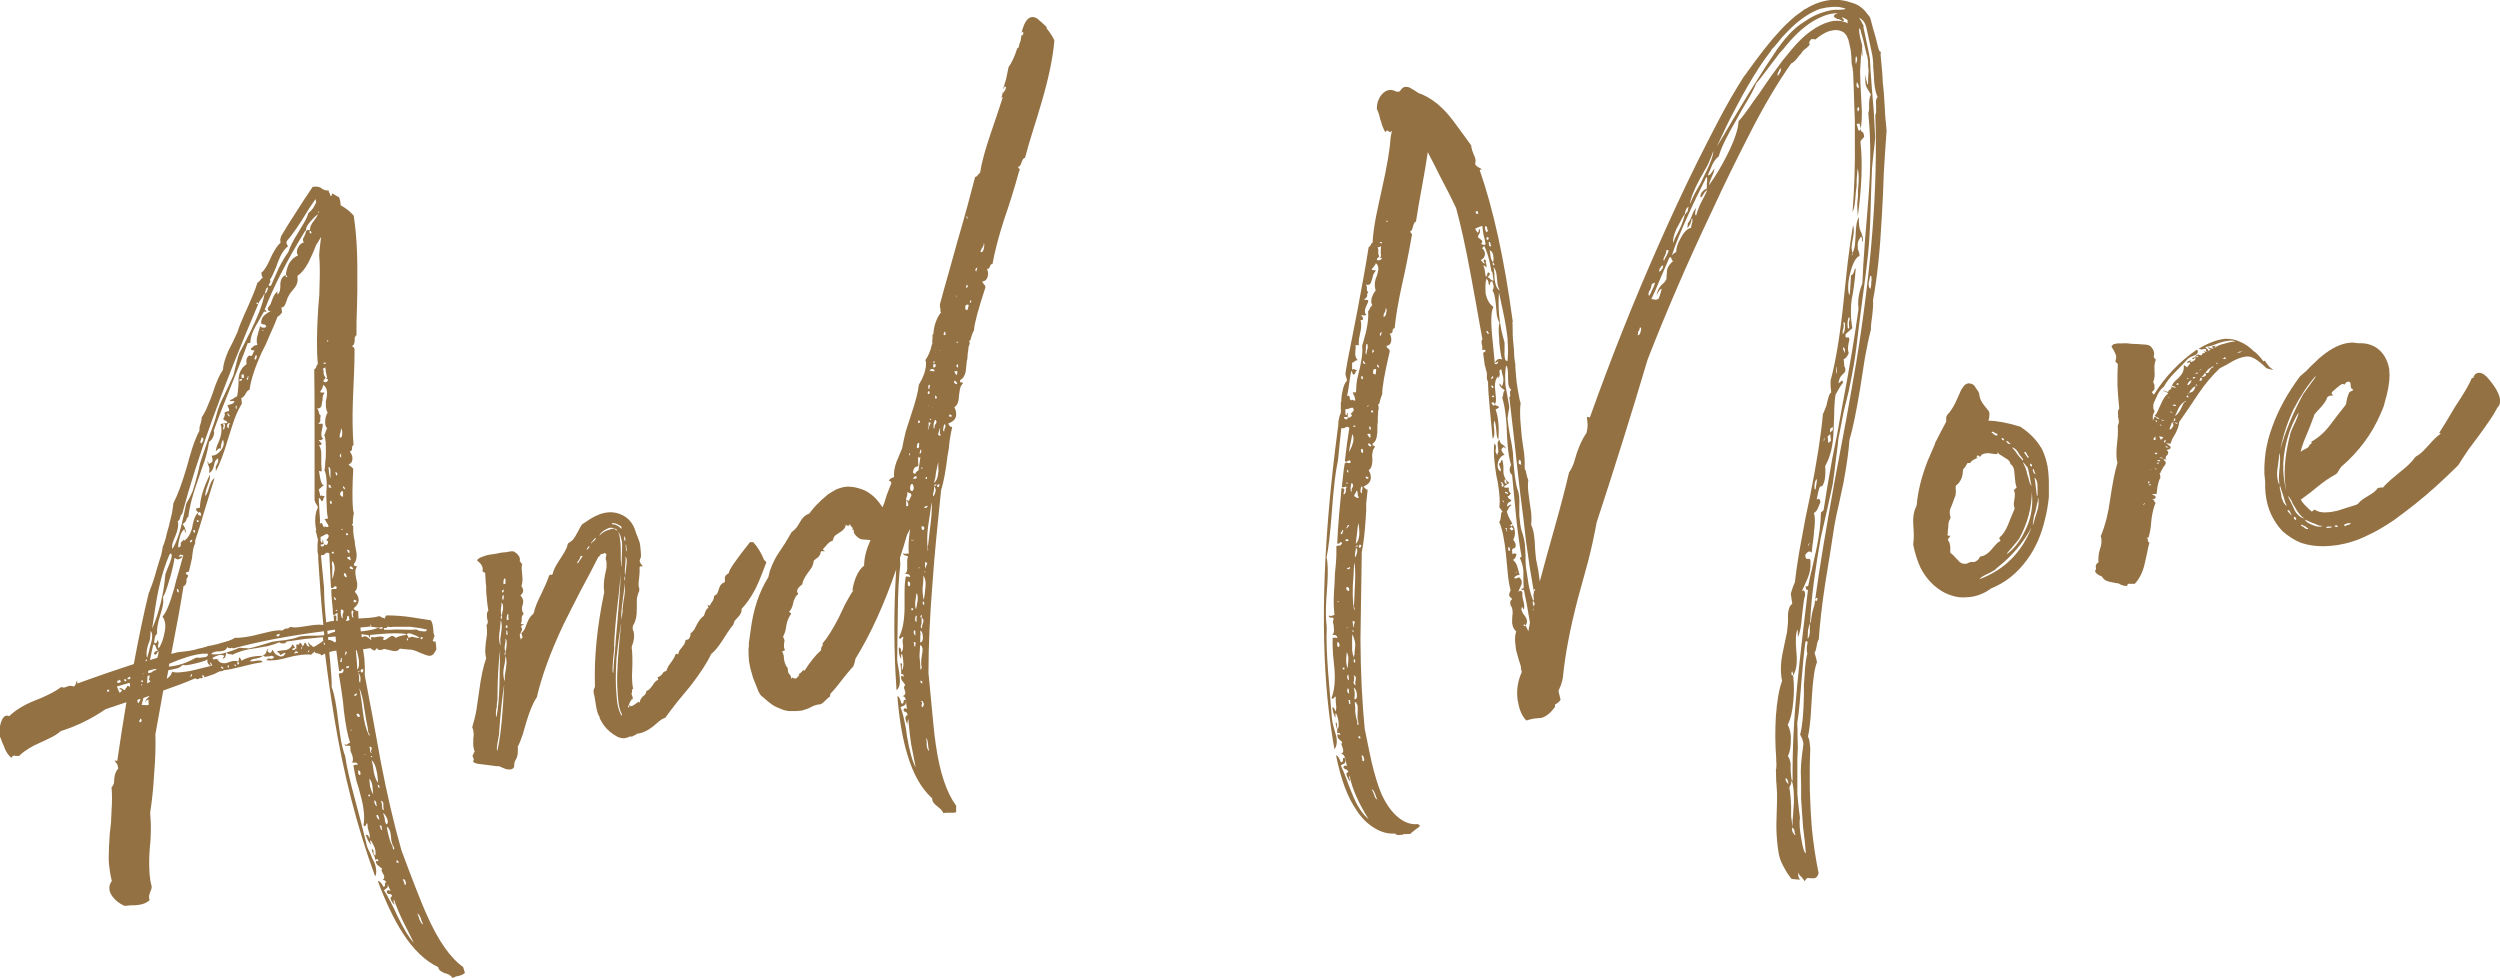 <?xml version="1.0" encoding="UTF-8"?><svg id="_レイヤー_2" xmlns="http://www.w3.org/2000/svg" width="152.67" height="59.73" viewBox="0 0 152.67 59.73"><g id="contents"><path d="m26.48,39.17s.03.02.05.02h.02s.03-.01.05-.03l.05.49-.08.15-.09.13c-.06.07-.14.11-.23.12-.1,0-.2-.03-.3-.07l-.31-.12c-.26-.12-.45-.19-.58-.19h-.07s-.2-.02-.2-.02h-.02s-.35-.04-.35-.04c-.07.09-.16.14-.26.15-.05,0-.1,0-.15-.01l-.23-.05-.23-.05s-.04-.02-.08-.02c-.03,0-.06.01-.1.03l-.07.03h-.12c-.06.02-.12-.03-.16-.12l-.13.16c-.1-.02-.19-.07-.26-.15l-.46.07c.03.19.06.38.08.56.03.36.04.69.02,1l.25,1.33.25,1.32.48,2.65c.39,2.02.81,3.82,1.26,5.4l.36.97.39,1.02c.33.85.6,1.53.83,2.03.69,1.54,1.42,2.58,2.19,3.12l.11.36c-.06.07-.18.13-.35.18l-.19.04-.21.09c-.06-.08-.13-.14-.22-.2l-.15-.06-.13-.04c-.24-.09-.36-.21-.38-.36-.79-.37-1.51-1.06-2.16-2.07-.52-.8-1.03-1.86-1.53-3.19.11,0,.23.12.35.36h.02s.07-.03.07-.08v-.15s.04-.05.1-.06c.04.06.06.12.07.19,0,.05,0,.1-.03.15l-.11.08-.09.08c.11.17.25.41.41.72l.21.42.21.45c.39.8.72,1.34.99,1.62l-.31-.63-.33-.65c-.25-.52-.44-.97-.57-1.37-.02.02-.02.04-.02.08v.07s.04.09.04.09v.1s-.02-.05-.02-.05l-.06-.07-.11-.16s-.03-.09-.04-.12c0-.07.02-.11.09-.13v-.02c0-.06-.05-.11-.14-.13h-.1s-.06-.05-.08-.08c0-.08.02-.13.08-.15l.08.02.08.02s-.08-.12-.12-.23l-.09-.21c-.08-.16-.17-.23-.27-.22h-.02c.08-.05.11-.12.1-.2v-.05s-.03-.08-.07-.14c-.06-.09-.09-.16-.09-.21,0-.03.01-.06.04-.08-.02-.03-.06-.06-.11-.09l-.11-.09c-.1-.06-.16-.15-.17-.28l.02-.03s.03,0,.05.02h.07s.02-.02.02-.03l-.03-.05s-.02-.05-.05-.04c-.03,0-.07.01-.12.04,0-.08-.02-.15-.05-.22l-.06-.12c-.06-.11-.09-.21-.1-.31.06,0,.1.03.11.11v.15c.04.06.06.11.1.14.03-.07.03-.15.02-.25,0-.07-.02-.14-.04-.22-.06-.16-.15-.31-.24-.47-.03,0-.05.04-.04.1l.03.07.03.1c-.14-.13-.25-.34-.33-.61h.02c.1-.01.16.06.19.22.03-.04.04-.09.03-.17,0-.06-.02-.14-.05-.22l-.07-.24-.02-.24s-.01-.05-.03-.05c-.02,0-.04.04-.06.1-.03.05-.05.08-.07.08h-.02s-.03-.02-.06-.07c.04-.23.05-.5.02-.79-.03-.31-.09-.64-.19-.99l-.12-.46-.14-.45c-.08-.37-.15-.69-.19-.96l.14-.04s.09,0,.12.01v-.02c-.01-.1-.09-.14-.24-.12h-.12c.06-.04.08-.13.07-.24,0-.06-.02-.15-.05-.24l-.06-.14-.04-.12v-.1c-.02-.06-.01-.11,0-.15-.02-.03-.05-.04-.1-.04h-.12c-.08.02-.13-.02-.13-.1.04.03.07.04.1.04.02,0,.04-.01.07-.03l.07-.06.09-.03c-.14-.41-.27-1.06-.38-1.95l-.05-.53-.08-.58c-.06-.42-.12-.8-.18-1.13.01-.02.04-.04.07-.06h.1c.08-.03.12-.1.13-.19-.02-.05-.05-.07-.08-.07-.02,0-.03.02-.04.05l-.02.03-.02.05h-.12c-.05-.38-.11-.79-.17-1.25-.16.02-.31.05-.43.09l.06.66c.06.62.09,1.11.09,1.49.15.38.28,1.05.39,2.02l.08.58.08.56c.07.4.16.75.27,1.05.09.63.29,1.51.6,2.64l.38,1.44.36,1.44c.04.11.11.26.21.45l.1.26.12.23c.07.17.11.33.12.48.02.16,0,.29-.06.4-1.11-3.03-1.95-6.31-2.52-9.84-.2-1.21-.38-2.47-.54-3.77l-.21.12s-.06-.08-.11-.09l-.13-.04c-.12,0-.18-.05-.21-.13-.01.05-.03.08-.06.1l-.05.03s-.04.04-.07.08c-.15-.02-.31-.02-.49,0l-.19.02-.36.06-.34.08c-.35.1-.65.16-.89.18-.19.02-.35.02-.47,0,.04-.07.1-.11.16-.11.02,0,.04,0,.08.02h.12s.07-.04.11-.1h.02s0-.03,0-.03l-.02.03c-.05-.06-.12-.09-.18-.08l-.17.04h-.1c-.1.02-.17,0-.23-.07.1-.03.16-.09.2-.19l.04-.13c.03-.05.06-.08.09-.08v.02s-.04.05-.04.05l-.02.05s.02.06.06.07c.04.05.07.07.1.06.03,0,.06-.02.09-.06l.04-.08.04-.05c.07.19.19.32.38.38.05.03.1.04.15.03.11-.01.2-.08.25-.22h-.05s-.07.02-.12.04l-.09.06-.07.03s-.04-.09-.06-.12l-.08-.04s-.05-.03-.05-.04l.02-.03c.08-.02.17-.04.27-.05l.24-.02c.19-.04.34-.16.43-.36l.2.32s.02-.04.02-.08v-.15s-.01-.06,0-.08c.03.01.07.02.1.02.06,0,.1-.05.11-.13.08.04.14.12.17.23.05-.04.07-.08.09-.13l.02-.05.04-.05s.03.01.05.04l.06.12c.04.06.09.09.15.08h.02c-.06-.11-.09-.18-.09-.21s0-.05.02-.05c.04.08.09.14.16.18l.05.04.08.07c.1-.03.2-.08.33-.18l.14-.09.14-.11-.02-.22-1.09.11c-.44.06-.82.11-1.14.16-.03.07-.08.11-.16.11h-.05c-.08.01-.16-.01-.23-.07-.22.1-.46.18-.71.24l-.36.06-.34.06c-.6.07-1.08.21-1.46.41-.02-.03-.05-.04-.08-.04h-.07c-.08,0-.15-.04-.21-.1l-.03.15-.04.13c-.03.05-.07.08-.11.08h-.05s.11-.15.11-.15c-.07-.06-.16-.08-.28-.07-.03,0-.07.02-.12.04l-.17.06-.16.09c.04.06.07.09.11.09h.02s.07-.03.07-.03c.03,0,.06,0,.08.02l.03.02h.05s.03,0,.05.04h-.05s-.05-.02-.05-.02c.11.15.27.22.46.2.06,0,.12-.02.17-.04l.17-.06.17-.04c.11-.01.21,0,.3.04l-.07.08.03.07v.07s.09-.11.09-.11v-.02s-.03-.08-.06-.09c.03-.02.04-.06.04-.13l.02-.08s.01-.03.04-.05l.12.21c.21-.15.51-.24.88-.28.13-.01.27-.02.42-.02-.06.05-.14.09-.23.12l-.22.05c-.18.02-.3.07-.35.16.05.01.12.01.22,0l.22-.04h.07c.13-.02.22.01.28.09l-.6.11-.65.16c-.51.13-.9.21-1.15.23h.02s-.05.03-.05.03l-.09.03h-.07s-.1.02-.14.05l-.23.12-.09.03-.5.17-.11-.16s-.04.05-.04.1l.03.05v.05s-.04,0-.04,0l-.02.03s-.04-.02-.08-.02h-.02s-.09.04-.09.04c-.03.02-.05.03-.07.03-.05,0-.09-.02-.13-.06-.58.25-1.24.5-1.96.75l-.48,2.67c.02.72,0,1.54-.08,2.46-.04.77-.12,1.55-.24,2.33.03.36.05.74.04,1.15l-.02.54-.05.54c-.04.58-.04,1.1,0,1.57.02.24.06.48.12.7,0,.06,0,.13-.03.2l-.08.2c-.04.1-.05.19-.05.27,0,.06.02.12.04.17-.18.16-.41.26-.68.29l-.19.02h-.2s-.46.04-.46.04c-.31-.13-.55-.32-.74-.57-.11-.15-.18-.3-.19-.45-.02-.18.03-.35.15-.5-.08-.3-.13-.62-.17-.97-.02-.16-.02-.33-.02-.51,0-.34.02-.8.06-1.38l.08-.72.03-.69c.04-.58.04-1.06,0-1.45.07-.07.12-.16.15-.26l.02-.3c.03-.25.1-.44.24-.59-.01-.11-.04-.21-.08-.29l-.08-.09-.06-.12.08.02.08.02c.18-1.23.36-2.42.56-3.59l-1.26.42c-.86.59-1.78,1.04-2.76,1.35-.18.16-.39.3-.62.4l-.3.15-.33.15c-.53.23-.95.49-1.25.78-.01.02-.04.03-.07.03h-.05s-.12,0-.12,0c-.03-.01-.06-.02-.08-.02-.08,0-.14.05-.18.14-.16-.12-.29-.3-.4-.55l-.07-.19-.09-.19c-.05-.16-.1-.29-.16-.4-.03-.34,0-.63.09-.87.08-.24.19-.36.33-.38.05,0,.11,0,.17.03.36-.36.88-.68,1.58-.96l.4-.16.4-.19c.3-.14.56-.3.79-.47.05.03.12.04.2.03l.17-.06s.1-.03.14-.04c.1,0,.18,0,.25.05.06-.04.1-.09.13-.16l.02-.1.04-.1.03.07v.1s.84-.3.84-.3l.85-.3,1.76-.59c.29-1.56.59-3.01.91-4.33l.04-.1h.02s0-.05,0-.05c.16-.39.32-.87.47-1.44l.06-.18v-.02s.17-.53.17-.53c.05-.2.08-.38.1-.52.04-.07.1-.23.17-.48l.09-.38.11-.38c.07-.3.13-.57.19-.8.05-.3.08-.51.09-.62.25-.47.52-1.2.82-2.21l.16-.58.17-.56c.14-.42.28-.78.44-1.07-.01-.11,0-.25.06-.4l.05-.2c.02-.08.03-.16.03-.22.14-.21.27-.45.37-.72l.16-.38.14-.38c.21-.66.42-1.13.62-1.41.02-.31.13-.7.33-1.16l.29-.57.26-.56c.11-.35.32-.86.62-1.51l.32-.74c.12-.29.22-.55.29-.79l.09-.06.07-.08c.06-.09.12-.14.18-.16-.05-.03-.09-.13-.1-.31.15-.1.34-.38.55-.86l.12-.26.15-.26c.11-.19.23-.34.35-.45l-.02-.22.04-.08v-.07c.26-.45.59-.98.99-1.59l.47-.73.49-.73h.1c.13-.02.26,0,.4.07l.08.07.13.06c.07.03.15.03.25.03l.03.09.03.07c.04.08.06.14.07.19.06,0,.09-.07.08-.18l.44.25.07.24.02.24c.35.2.61.41.8.64.05.31.08.63.12.97.08.83.11,1.76.1,2.79v.91s-.02.88-.02.88c-.03.71-.04,1.29-.03,1.74-.05.04-.08.09-.11.16v.2c-.02.17-.07.27-.15.31,0,.02.01.03.03.05l.05.02s.05.05.06.12v.07c0,.48-.01,1.01-.04,1.6l-.03.74-.03.71c-.04,1.12-.02,2.03.04,2.74-.05.02-.08.06-.09.11v.1c0,.1-.05.16-.14.18.09.12.15.25.16.38v.07c0,.16-.07.28-.23.34.02.05.07.09.14.13l.08.07s.05.04.06.09c-.06,1.08-.06,1.88-.02,2.38.01.13.03.23.06.31-.05.2-.07.42-.06.64l-.07.03s.07.09.09.14v.15s0,.19,0,.19c.02.23.06.44.11.65h-.02s.06.36.06.36c.03.14.05.27.06.36,0,.26-.05.45-.17.58v.1s.08.02.08.02c.06,0,.1.02.1.06-.07.09-.1.21-.09.35l.02.19.04.22c.02.08.04.15.05.22.02.24-.02.42-.15.53.15.17.23.32.24.47.02.19-.09.38-.31.55.04.06.08.11.13.13.05.03.1.04.15.03l.02.46.66-.04c.24-.02.46-.06.65-.11l.06.07.08.02c.07.01.12.04.15.08,0-.05.03-.12.1-.21.54,0,1.07.04,1.58.12l.57.09.57.09c.08.12.12.28.14.48l.02.24c0,.08.03.16.07.24-.01.02-.04.06-.06.13l-.02.08-.04.08Zm-19.95,3s.01.06.03.07h.07s.03-.03.04-.06c0-.03-.01-.06-.03-.09l-.02.05s-.03,0-.05-.02c-.01.02-.03.04-.04.05Zm.77-.66s-.03.04-.04.05h-.07s-.04.05-.04.08v.05s.05,0,.05,0l.05.02s.09-.03.14-.09l-.08-.11Zm.42.5l.04-.1s.03-.03.05-.03c.03,0,.08.03.13.09v-.1s0-.05,0-.05v-.05s-.02-.06-.04-.07l-.38.11c-.14.05-.27.08-.38.11.07.19.12.32.16.38h.02s.08-.05.13-.14c-.04-.05-.07-.07-.1-.06l-.08-.02s.06-.05.09-.06c.03,0,.07.01.1.04l.1.06s.03.02.05.02h.02s.06-.13.06-.13Zm-.14-.48s.04.06.06.09l.02-.03v.02s.04-.04.07-.06c-.02-.03-.04-.05-.06-.07h-.02s-.03-.02-.03-.02c-.02.02-.03.04-.04.05Zm.3-.18l-.05.03s-.05.02-.04.05v.05s.13-.01.13-.01c.03-.02.04-.04.04-.08,0-.02-.01-.05-.03-.09,0,.03-.01.05-.04.05Zm.66,1.46l.04-.13-.17.04c-.01.05-.02.08-.02.1,0,.07.03.1.08.11l.06-.13Zm0,1.3h.02s.03-.01.05-.03c.03-.02.04-.04.04-.08,0-.03-.01-.06-.03-.09-.02-.01-.04-.02-.05-.02h-.02s0,.08,0,.08c-.02.02-.03.03-.05.03,0,.03.01.07.04.12Zm.07-2.31s.02.06.06.07c0-.02,0-.04.02-.07l.04-.1c-.01.07-.03.1-.06.1-.02,0-.03,0-.05-.02v.02Zm.06-.15s.06-.01.07-.03c0-.05-.03-.07-.08-.07h-.05s.03.01.03.03c0,.02,0,.03-.02.05.02.02.03.02.05.02Zm.22,1.28v-.07c-.01-.06.01-.12.07-.18l.09-.08.09-.11-.38.13-.11.43c.21.01.35.02.42,0,.01-.03.02-.09,0-.17v-.15c-.08,0-.13.04-.15.09l-.02.05-.02.05Zm-.12-1.78l-.05-.04.03.07.02-.03Zm.05.02l.02-.03.02-.05-.04.08Zm.13-.92s-.07.05-.06.13l.09-.03-.03-.09Zm.22-1.27l-.05.2-.08.2c-.07.25-.1.46-.09.62,0,.07.02.12.04.17.02-.1.06-.23.11-.4l.05-.23.07-.25c.06-.22.08-.39.07-.52,0-.1-.04-.18-.1-.24.01.13,0,.28-.03.44Zm-.15,2.74s.08-.06.16-.09l-.03-.07s-.05-.02-.06-.07v-.05s.04-.03.04-.03c0-.05,0-.11,0-.17l-.12.04-.03.44h.02Zm.34-.84l-.17.04-.14.04v.15s.21-.05.21-.05c.09-.09.19-.14.3-.15l-.03-.05h-.15s-.02.04-.02.04v-.02Zm.28-1.16s-.05-.04-.08-.09l-.04-.14c-.04-.09-.09-.14-.14-.13h-.02s-.1.45-.1.45l-.1.5.45-.14.05-.2c.02-.08.03-.15.03-.2-.03,0-.06.02-.07.06l-.06.1s-.04.05-.07.06c-.02,0-.04-.02-.08-.07,0-.1.07-.16.23-.19Zm.04-3.71c-.07.32-.14.71-.21,1.17l-.18,1.22c.44-1.04.71-2.15.81-3.34.03-.07.07-.19.14-.36l.08-.2.08-.2c.06-.17.09-.3.09-.38,0-.08-.04-.12-.11-.11-.27.57-.5,1.3-.7,2.2Zm.69-.7c-.18.66-.32,1.03-.41,1.12v.1c.02.15.01.3-.02.47l-.07.28-.09.3c-.15.49-.21.85-.19,1.07v.05c-.07.06-.12.14-.14.26l-.03.17v.15s.04,0,.04,0c.06,0,.1-.03.12-.06l.02-.08.04-.05s.03.09.04.14v.1c-.03.05-.03.1-.03.15,0,.03.02.07.04.12.17-.26.29-.58.35-.94.05-.2.06-.38.05-.54-.02-.19-.08-.35-.17-.47.21-.2.44-.75.7-1.66l.14-.55.17-.58c.12-.45.21-.78.27-.98-.01.02-.03.03-.05.03l-.05-.02s-.04-.02-.08-.02c-.03,0-.05.03-.07.08l-.05.03s.03.02.08.02l.12-.04s.03.03.03.05c-.09.09-.17.14-.26.15-.06,0-.13-.03-.21-.1-.03.25-.12.67-.29,1.28Zm.13,5.7c.1.06.29.07.57.04.16-.02.35-.04.56-.08.16-.03.39-.09.7-.17l.34-.08.31-.08s-.03,0-.03-.02l-.03-.07s-.03-.08-.08-.09l-.03-.02s.01.04.03.07l.03.1.03.02s0,.02-.02.03c-.14-.07-.21-.16-.22-.27,0-.03,0-.07.01-.12-.12.08-.38.16-.76.25-.21.05-.38.09-.51.1-.11.01-.2,0-.25-.02-.09.11-.22.19-.39.23l-.24.05-.24.05-.1.52c.17-.1.28-.24.33-.42Zm-.2-.3c.57-.05,1.11-.23,1.62-.52.03-.02.06-.03.1-.03.05,0,.1,0,.15.01l.27-.03c.18-.02.26-.07.25-.17v-.05c-.1,0-.21,0-.32,0-.52.05-1.19.25-2.03.61l-.03.17Zm9.44-2.62c-.12-1.2-.22-2.53-.31-3.99v-.02c0-.05.01-.11,0-.17,0-.06-.02-.13-.04-.19v-.15s0-.34,0-.34c.02-.12.03-.23.02-.35h-.02c-.03-.17-.07-.33-.12-.48h.05c-.03-.13-.05-.25-.06-.37-.01-.13-.02-.25-.01-.37.02-.3.07-.51.16-.65,0-.05-.02-.1-.04-.14l-.06-.09c-.06-.08-.09-.16-.1-.24,0-.52,0-1.18,0-1.96v-2.01c0-1.68,0-3.02-.02-4.02.06-.02.11-.08.13-.16l.02-.08.07-.08c-.08-.81-.07-1.94.02-3.39l.07-.84.02-.81c.02-.59.01-1.13-.03-1.62l.05-.54.07-.57-.17.29v.02c-.07.07-.12.15-.15.23l-.1.25-.12.28-.24.51c-.22.4-.44.66-.66.8v.12c.03.19-.02.39-.15.58l-.22.27c-.09.11-.15.2-.19.29-.04.07-.08.15-.1.25l-.04.1-.04.1c-.04.13-.11.21-.22.22h-.02s.03.32.03.32c-.09.12-.18.21-.27.25-.12.32-.28.7-.48,1.13l-.24.56-.27.54c-.4.89-.64,1.63-.72,2.23-.06.02-.12.06-.16.11l-.11.18c-.08.14-.17.21-.25.22.02.03.03.06.03.1l.02.24c-.17.28-.33.61-.47,1-.09.25-.21.63-.36,1.11-.28.96-.54,1.63-.76,2.01v-.1c-.02-.1,0-.2.06-.3l.08-.16c.01-.05.01-.1,0-.15v-.07c-.08.04-.14.1-.19.19l-.04.13-.03.15c-.06.23-.16.38-.3.42.02-.08.03-.16.03-.22,0-.06-.02-.13-.04-.19l-.06-.14-.02-.17s.03.03.06.09v.07s.03,0,.03,0c.03,0,.06-.01.07-.03.11-.04.16-.11.15-.21v-.05s-.04-.14-.04-.14v-.07s.07,0,.07,0c.16-.02.32-.12.48-.32.13-.16.19-.32.17-.48,0-.05-.02-.1-.04-.17-.04.05-.08.14-.1.25l-.03.15v.15s-.05-.02-.09-.02c-.02,0-.03.01-.05.03-.03,0-.06.02-.07.06-.03.04-.05.05-.07.06-.02,0-.03,0-.03-.02.02-.13.06-.28.13-.43l.08-.18.06-.18c.06-.19.09-.38.07-.57,0-.08-.02-.17-.05-.26l.41-.06v-.05s-.05-.08-.11-.09l-.08-.04s-.05-.02-.06-.07c.07-.1.1-.2.1-.28,0-.03-.01-.06-.03-.09.08-.06.16-.09.24-.1h.05s0-.08,0-.08c0-.05-.02-.1-.04-.14l-.03-.07-.03-.07s.06-.03.09-.03l.14-.04c.11-.03.18-.09.2-.19h-.1c-.11.02-.17,0-.18-.05v-.02c.08,0,.16-.04.23-.1l.09-.06.12-.06c.03-.15.06-.33.07-.55l.02-.27v-.25c.03-.4.19-.69.48-.88v-.07c-.03-.24.04-.4.19-.48.04.03.07.04.1.04s.06-.04.09-.11l.06-.13.06-.1h-.07s-.08-.01-.08-.01c-.05-.01-.08-.05-.08-.11l.09-.06.07-.08c.06-.04.12-.06.19-.07h.05c-.02-.07-.04-.13-.04-.2-.01-.11,0-.23.04-.35l.07-.28c.05-.12.08-.23.09-.33.06.08.14.11.25.1.03,0,.07-.01.12-.04v-.05s-.02-.06-.04-.07c-.02-.03-.05-.04-.1-.04-.1,0-.15-.03-.16-.08v-.02c0-.18.06-.33.2-.46l.18-.14.21-.12c-.07,0-.12,0-.15-.03-.02-.01-.03-.05-.03-.09v-.07c.05-.06.11-.13.17-.24l.1-.28c.09-.25.21-.42.34-.5-.03.04-.04.1-.03.2.08-.04.13-.12.15-.24l.03-.17v-.17c0-.33.12-.53.34-.6v.12s.06,0,.06,0l.02-.03v-.02s-.03-.05-.08-.07c.01-.21.07-.44.18-.68.14-.26.33-.43.56-.52-.04-.06-.06-.12-.07-.19,0-.1.01-.19.07-.28.06-.17.19-.28.36-.33-.04-.05-.06-.09-.06-.14,0-.06.01-.12.06-.18l.08-.18c.03-.07.04-.13.05-.2h.05s.01-.04.04-.06h.15c0-.18.07-.35.22-.53l.15-.21c.06-.09.1-.16.12-.23l-.25.22-.24.27c-.18.2-.26.37-.24.51v.02s-.05,0-.05,0c-1.1,1.79-1.93,3.4-2.48,4.83.06,0,.1.04.11.14-.04-.03-.09-.04-.15-.03l-.27.47-.25.44c-.2.35-.3.68-.32,1.01h-.15c-.16.44-.33.9-.53,1.39l-.53,1.33c-.46,1.14-.8,2.02-1.02,2.65.02.03.03.06.03.09,0,.08-.02.17-.07.28-.05.12-.13.22-.24.29-.06.38-.15.78-.28,1.18l-.19.53-.17.51c-.34.92-.55,1.7-.63,2.37-.03,0-.06.03-.09.08l-.04.13c-.06.1-.13.18-.22.22.11.15.17.29.19.4,0,.06,0,.12-.03.15l-.05-.24c-.14.11-.23.29-.29.54l-.07.3-.02.27h.05c.06-.01.1-.05.11-.14v-.12c.02-.05.05-.08.08-.1l.05-.03v-.05s.06-.03.09-.03l-.02.05-.07.06c.25-.11.44-.38.56-.81l.05-.27.07-.25c.06-.19.14-.32.23-.41l.04.14.08.02.08.02v-.12s-.04-.07-.04-.07c-.02-.03-.04-.05-.05-.04-.03,0-.06.02-.09.06v-.02s-.03-.08-.06-.09l-.06-.07v-.1s.23-.05.23-.05c.01-.56.22-1.23.61-2.02.01.11,0,.24-.04.37l-.06.18-.06.18c-.09.24-.13.42-.12.55v.05c.05-.07.09-.16.15-.28l.11-.35c.09-.27.19-.43.3-.47-.09.27-.19.59-.3.96l-.3.98c-.25.84-.43,1.44-.56,1.8l-.02.08v.15c-.06.12-.1.24-.12.35l-.06.4v.02s-.01.12-.01.12l-.19.83c-.08.02-.14.05-.19.07v.05s.03.06.06.07l.05.02.03.02-.02.08v.02s-.06.08-.08.13v.17c-.03.15-.08.24-.18.26-.16,1.03-.41,2.41-.75,4.14l.43-.11h.07s.03.01.03.01v-.02s.22-.02.22-.02c.23-.02.47-.06.72-.12l.12-.04.34-.08c.13-.03.24-.06.33-.11h.07s.13-.03.24-.05l.22-.05.24-.07c.17-.05.33-.1.48-.14.19-.07.31-.13.38-.18.12,0,.25,0,.42-.02.29-.03.64-.09,1.04-.2l.72-.17c.14-.03.27-.05.39-.06.11-.01.22-.01.32,0,.06-.05.14-.09.23-.12h.12s.14-.1.14-.1c.15.04.32.04.52.02l.48-.07c.19-.03.36-.06.51-.07.19-.02.35-.02.47,0l.05-.03Zm-8.9-6.31s.03.1.04.17c0,.08,0,.18-.02.3-.02.12-.07.28-.15.48-.15.33-.22.56-.2.71,0,.03.01.06.03.07.21-.36.38-.81.51-1.32l.16-.68.15-.7c.02-.08.09-.21.19-.36l.1-.21.1-.21c.09-.25.2-.63.33-1.14l.14-.6.19-.58.21-.61.21-.61c.18-.46.32-.88.42-1.27.07-.28.22-.66.46-1.12l.26-.56.26-.57c.04-.09.07-.19.09-.33l.09-.35c.07-.3.14-.54.2-.71.08-.15.2-.38.35-.67l.16-.33.19-.36.26-.56.24-.56c.17-.44.29-.83.35-1.16.11-.04.18-.17.21-.39-.06,0-.11.05-.13.14l-.04.13-.04.13-.05.03c-.02.08-.08.18-.17.29l-.09.13-.08.16s-.02-.08-.03-.09c-.03,0-.06.01-.07.03v.07s.1,0,.1,0c-2.19,5.13-3.74,9.41-4.65,12.83-.05.02-.08.06-.09.11l-.04.13c-.02.12-.08.18-.18.19Zm-.02,4.34s.05.07.08.07c.01-.05.02-.09.01-.12,0-.06-.04-.1-.11-.11l.02.17Zm.87-3.15l-.05.03s-.04.05-.04.08v.05c.1-.02.14-.08.14-.16v-.02s-.05.03-.05.03Zm.03,8.24v-.05s-.05.03-.05.03l-.02.05s-.02.04-.02.05v.05c.07-.02.1-.07.09-.13Zm.21-8.73l-.03-.05v-.05s-.02-.02-.03-.02c-.02,0-.04.01-.07.03v.05s.03.05.03.05c0,.03.01.05.03.05h.02s.01-.05.04-.06Zm.08-.69s.01.06.03.09h.1s-.04-.13-.04-.13c-.03.02-.06.03-.09.03Zm.28-4.98l-.04.1s-.02.07-.01.1c0,.03.02.06.06.07l.02-.03.04-.05.04-.1s.02-.06.02-.08c0-.06-.04-.1-.11-.11,0,.02,0,.05-.02.1Zm7.51,11.98l-.02-.24c-2.12.27-3.96.62-5.54,1.05-.04-.03-.07-.04-.1-.04l-.07.03h-.02c-.06,0-.12-.02-.16-.08-.04.1-.11.17-.2.22-.08.02-.18.04-.31.05h-.12c-.21.03-.33.08-.35.17.13.02.27.02.42,0,.15-.01.3-.04.46-.09l.43-.14.4-.16s.14,0,.27.02h.15s.15.02.15.02c.16-.03.4-.1.72-.19l.36-.11.36-.11.41-.06.39-.04c.31-.05.58-.11.81-.2.1-.03.2-.04.31-.05.13-.01.28-.02.44-.02h.39s.44-.03.44-.03Zm-6.19,1.97l-.05-.04s-.01-.02-.03-.02c-.02,0-.03.02-.04.05.04.06.07.09.11.09.02,0,.03-.01.05-.03l-.03-.05Zm.05-14.75l-.02.08s-.02.04-.02.08v.05s.03,0,.03,0c.02,0,.03-.01.05-.03.01-.03.02-.08.03-.15.01-.03.02-.06.02-.08,0-.02-.01-.03-.03-.05-.02-.01-.04-.02-.05-.02h-.05c.02.05.03.09.04.12Zm.31.14v-.07s0-.07,0-.1l.04-.05s.02-.07.02-.1c-.03,0-.06.01-.1.03-.03.04-.05.07-.06.1v.12s.06.07.09.07Zm-.07,14.53v.07s.03,0,.03,0l.03.02.02-.03v-.05s-.02-.06-.04-.07l-.04.05Zm0-15.45v.1s.07.09.07.09l.03.02s.02-.04.02-.08c-.02,0-.03-.01-.05-.04l-.03-.05-.03-.05Zm.45,15.33s-.03.04-.04.05c.02.03.04.06.06.09.01-.02.03-.04.04-.05-.02-.03-.04-.06-.06-.09Zm.09-15.66l.02-.05v-.02s-.02-.06-.06-.07v.05s-.01.08-.01.08v.02s.02.06.06.07v-.07Zm.32-1.77l-.14.04v.1s.15-.04.15-.04v-.1Zm.14-.06l-.02-.22-.14.04.02.19h.15Zm.27-.03v-.07s-.05.01-.05.03v.07s-.06.04-.06.06v.02s.03.02.03.02l.03.02h.02s.02-.04.02-.05c0-.02-.01-.04-.03-.07.02,0,.03-.01.05-.03Zm.36-1.09h.1s.04-.11.04-.11c.01-.05.02-.09.01-.12-.02-.01-.03-.02-.05-.02h-.02c-.05.14-.08.22-.07.25Zm.56-1.8l-.05.03h-.02s-.02.01-.02.03h.07s.02-.04.02-.06Zm.39-3.05s.03.04.03.07v.07s-.04.05-.04.05l-.04.05s-.02.04-.02.08c0,.03.04.04.13.04l.24-.54.24-.54c.21-.41.4-.74.59-.99.1-.32.3-.72.6-1.19l.34-.57c.13-.21.22-.41.28-.62.09-.06.19-.16.29-.3.08-.14.15-.26.19-.36l-.04-.19c-.12.16-.25.36-.41.6l-.42.68c-.36.56-.67.99-.93,1.29-.01.05-.02.1-.01.15l.09.16c-.23.17-.44.49-.62.97l-.1.28-.12.28c-.08.2-.17.38-.27.52Zm.4,21.74l.07.02h.07s.07-.06.06-.16l-.07.03h-.07s-.07.06-.06.11Zm.96.81s.02.05.05.04h.1s.04-.05.04-.06v-.02s-.02-.06-.03-.07c-.01.03-.03.05-.04.05h-.05s-.06.03-.07.06Zm.24.22h.02s.05.02.05.02c.02,0,.03-.01.05-.03-.02-.03-.04-.05-.06-.07-.02-.01-.04-.02-.08-.02-.03.02-.05.05-.07.08v.1c.04-.05.06-.08.08-.08Zm.35-.23s0-.04.02-.08v-.1s-.01.04-.03.05l-.02.08v.07s.03-.03.03-.03Zm.36.21l.05-.03.02-.03s.05-.03.04-.08l-.05.03h-.02s-.04.06-.04.1Zm.2-25.72l-.08-.07v.15s.03.05.07.04h.05s-.02-.08-.04-.12Zm.58,16.21s0-.07.04-.08c.02,0,.04,0,.08.02.08,0,.13.03.15.06-.05,0-.08.05-.09.13l-.02.08s-.04.04-.07.06c-.03,0-.06-.04-.08-.11l-.06-.07s-.02-.02-.05-.02c0,.15,0,.29.02.44l.02.42c.03.32.04.57.02.73.03-.04.06-.06.09-.06.03,0,.06.03.08.09l.03.1s.05.07.08.07c0-.03.01-.05.04-.05h.02s.08.04.08.04c.05,0,.09-.02.12-.04-.02-.08-.06-.16-.12-.23l-.06-.12-.08-.09.22-.05c-.03-.13-.05-.26-.06-.39-.01-.15-.02-.29-.02-.44l-.02-.42v-.39c.03-.33.03-.6,0-.81-.02-.23-.06-.39-.12-.5.04-.13.05-.28.05-.45.03-.2.04-.4.04-.59,0-.25,0-.47-.01-.66-.02-.19-.05-.35-.1-.48h.05s.02-.1.02-.1l.04-.1c.02-.08.05-.14.08-.18-.07-.06-.11-.15-.12-.28,0-.05,0-.11,0-.17.01-.2.06-.37.15-.5-.06-.09-.09-.21-.11-.36v-.1s0-.25,0-.25l.05-.23c.02-.13.03-.25.02-.34-.02-.19-.1-.33-.24-.42,0,.1-.05.24-.18.43.02.03.04.04.05.04h.07c.08-.01.13,0,.15.03-.06.05-.1.15-.12.28v.15s-.04.17-.04.17c-.01.21-.08.33-.21.34-.03,0-.07,0-.1-.01.05.04.08.09.09.14l.04.12c0,.08.05.15.12.21-.03.02-.04.05-.04.1v.12c.02.1-.03.18-.13.26h.15c.08-.02.12,0,.13.05,0,.05,0,.12-.03.22l-.05.27c-.01.07-.01.12,0,.17,0,.1.05.17.12.21l-.09.03-.04.05h-.05s-.07,0-.1-.01c0,.02.02.05.06.09l.08.09s.03.03.03.05c0,.05-.05.08-.16.09.07.09.12.24.14.45,0,.08,0,.17,0,.27v.44s.03.39.03.39c-.01.03-.03.05-.04.05h-.02s-.05-.02-.05-.02h-.07c.02.05.04.13.05.25l.05.26c.04.21.11.33.21.37-.06.02-.12.06-.16.11l-.07.06-.09.08s.03.05.03.09l.04.14c.01.13.03.19.07.19Zm-.11-17.45h-.02s0,.1,0,.1l.05.02-.04-.12Zm.57,20.16s-.08-.02-.11-.09c.06,0,.12-.09.17-.26-.05,0-.08-.03-.08-.09h-.05s-.1.03-.17.07l-.09.06s-.07.03-.12.04v.1s0,.12,0,.12c0,.1.05.14.11.14v-.1s0-.07.03-.08l.05.26-.19.04v.05s.02.03.03.05c.03.01.07.02.1.02.03-.02.05-.04.07-.06.01-.02.02-.03.02-.05,0-.02-.01-.03-.03-.05.05.04.1.06.15.06.06,0,.11-.08.12-.23h-.02Zm-.24,2.89c0,.59.05,1.28.13,2.07.13-.04.29-.08.48-.1l-.03-.32h.07c.06-.01.1,0,.1.06v.12s0,.15,0,.15h.07s.02-.06.01-.11v-.12c-.02-.11-.01-.19.02-.22-.02-.01-.04-.02-.05-.02-.02,0-.04.01-.07.03l-.07.06h-.12s-.01-.36-.01-.36l-.04-.39c-.03-.32-.05-.58-.05-.76.01-.03.04-.05.07-.06h.12s.06,0,.08,0c.03,0,.05-.03.07-.08-.02-.06-.05-.09-.08-.09-.03,0-.06.01-.09.03l-.04.05-.05.03h-.02s-.06,0-.08-.04l-.05-1.05-.05-1.03s-.08-.04-.13-.04c-.03,0-.07.02-.12.06l-.09.08-.17.02.19,1.99Zm-.09-13.43s.06.08.06.14v.15c.02.11.07.21.14.28h-.05s0,.06-.02.08l-.05.03s-.02.04-.02.08v.05s.07.02.1.02c.1,0,.16-.06.18-.17-.03,0-.08-.02-.16-.08h.1s-.04-.2-.04-.2l-.04-.17-.03-.29s-.05.04-.09.06l-.09.03Zm.04-.3h.07s.03.01.03.01h.02s.03-.02.04-.06c0-.02-.03-.02-.07-.02-.03,0-.06.02-.09.06Zm.09,17.19l.02-.03v-.05s-.06-.09-.06-.09c-.02.02-.03.04-.04.05l.08.11Zm.15-18.56l.03.02h.02s.02-.05.02-.05c0-.02-.01-.02-.03-.02h-.02s-.05.02-.05.03l.03.02Zm.47,17.61l-.46.07.02.22.21-.09.24-.07v-.12Zm-.41.63c.13-.01.27.04.41.16l.07-.08-.03-.29-.46.04.02.17Zm.16-9.83l-.02-.19v-.25s0-.1,0-.1c-.01-.13-.05-.19-.12-.19l.04.39c.01.13.05.24.11.33Zm-.12.53h.07s.1,0,.1,0l-.06-.07v-.07s-.07-.04-.13-.04l.02.17Zm.04,9.86h.02s0-.03,0-.03h-.02s0,.03,0,.03Zm.11-9.06s-.06.03-.09.03l.04.17s.06-.03.09-.03l-.04-.17Zm.06,3.21l.05.02s.03-.01.05-.03c0-.06-.03-.1-.08-.09-.03.02-.05.05-.06.1h.05Zm0,.74v.27c0,.25,0,.43,0,.56.07-.15.11-.34.14-.55,0-.07.01-.13,0-.2-.02-.18-.07-.3-.16-.35v.27Zm.09,1.95c.03.11.06.17.09.16.02,0,.03-.01.05-.03-.03-.1-.07-.14-.13-.13Zm.19-7.43s0-.07.02-.08l.03.02c-.03-.11-.07-.16-.14-.16l.04.17s.04.05.05.04Zm-.02,8.19s-.05.01-.05.03v.02s.03,0,.03,0l.03.02h.02s.02-.05.02-.05c0-.02-.02-.02-.05-.02Zm.28-9.54l.05-.03h-.02s-.02.03-.02.03l-.05.03s-.04.07-.04.1c0,.05.03.09.08.11v-.1s0-.15,0-.15Zm-.07-.97h.02c.08-.01.12-.1.12-.26v-.12c-.02-.1-.04-.16-.08-.19,0,.08,0,.16-.03.25l-.04.13c-.01.05-.01.12,0,.2Zm.19,3.27h-.07s-.06.02-.07.04c-.03.04-.04.08-.04.13,0,.05.02.09.06.12.04.03.07.04.1.04h.02c0-.07,0-.17,0-.32Zm-.08,10.38v-.1s.01-.05.01-.05c0-.05-.03-.07-.08-.07.02.02.03.03.03.05s0,.03-.02.05l-.02.08s-.02.03-.02.05c0,.03.04.04.1.04v-.05Zm-.06-2.94c0,.08.02.16.05.24.02.06.04.09.06.09.01-.02.01-.1,0-.25.04-.07.06-.13.06-.18,0-.06-.05-.11-.14-.13-.03.05-.04.13-.03.22Zm.03-5.08c.06,0,.1-.03.09-.06-.07,0-.1.03-.09.06Zm.12-2.54h.02s.03.02.03.02l.08.07c-.03-.14-.08-.21-.14-.21v.12Zm.2,5.35l-.03-.1s-.05-.07-.08-.07c-.02,0-.03.01-.05.03v.05c.01.1.07.16.17.18v-.1Zm-.06,4.69c-.03.07-.04.12-.04.15v.02s.07-.08.07-.08c.03-.05.05-.09.06-.13,0-.02-.02-.02-.05-.02h-.05s0,.05,0,.05Zm.21.91v-.1s-.18.04-.18.04c.02.03.03.06.03.1l.14-.04Zm-.14-8.08s.06-.03.09-.03c0-.03-.01-.06-.03-.09h-.1s0,.06,0,.06l.03.07Zm.04,5.22l.14-.04-.03-.09v-.1s-.05-.07-.07-.07c-.02,0-.03.01-.05.03,0,.05,0,.1-.01.15l-.04.05-.02.08h.07Zm.12-4.13s.02-.07.01-.1v-.05s-.09-.06-.16-.06l.03.07.03.05c.02.06.05.09.08.09Zm-.14.31s.03,0,.05.02l.05.04s.08.07.13.06l-.05-.22-.14.04s-.05.02-.04.05Zm.18.62l.08.04s.06.02.08.02c.03-.02.04-.05.04-.1h-.05s-.03-.04-.03-.04c-.02-.03-.05-.04-.08-.04-.02,0-.03.01-.05.03v.1Zm0,9.91h.05s.05-.03.05-.03c.03-.02.05-.04.04-.05l-.05.03-.05.03s-.05.01-.05.03Zm.18-7.03v-.12s.03-.07.03-.1c0-.05-.03-.08-.08-.09-.02.02-.03.05-.04.1l.02.17c.01.11.04.17.09.16h.02s-.04-.12-.04-.12Zm.18-.92l-.03-.02s-.01-.02-.03-.02c-.02,0-.04.01-.07.03v.1s.05.02.08.02h.02s.03-.01.05-.03c.01-.02.02-.03.02-.05v-.02s-.05,0-.05,0Zm.06,5.68s-.06.01-.09.03l-.07.06v.05s.08,0,.08,0l.05-.03.02-.03s.02-.04.02-.08Zm.03-1.47c.09-.09.12-.24.1-.45v-.1c-.03-.18-.07-.39-.14-.62h-.05s.05.56.05.56c.02.26.04.46.03.61Zm.15,2.83l-.03-.07s-.06-.07-.1-.06c-.02,0-.04.01-.07.03.03.13.08.19.16.18h.02s.02-.08.02-.08Zm.04,3.48c0-.1-.06-.14-.14-.13h-.02s.03.1.03.1v.1s.05.07.06.07c.03,0,.06-.01.07-.03v-.1Zm-.13-6.14l.05-.03s.05-.04.04-.05h-.02s-.05.03-.05.03c-.03,0-.05.01-.05.03v.02s.03,0,.03,0Zm.05.24v.17s0,.1,0,.1c0,.06.03.11.06.14.02-.13.03-.24.02-.32-.01-.13-.06-.22-.15-.28.04.06.06.12.07.19Zm.02.76l.12.72.1.78c.07.58.2,1.04.38,1.39.01-.02.02-.04.02-.08,0-.02-.01-.04-.03-.07l-.06-.09v-.12s-.13-.68-.13-.68l-.11-.68c-.07-.5-.16-.89-.28-1.17Zm.06-3.73l.02.24c.49-.05.84-.12,1.06-.22.05.04.11.06.18.06.03,0,.07-.01.12-.04-.04-.05-.07-.07-.1-.06h-.02s-.07.03-.07.03h-.1s-.03-.01-.03-.01h-.05s-.09,0-.17-.03h-.1s-.1-.03-.1-.03c.01-.02.02-.03.02-.05v-.02s-.01-.03-.03-.05c-.02,0-.02.01-.02.03v.02s.01.04.03.07l-.63.06Zm.05,2.59s-.01.03-.05.03c.02.05.03.09.04.12h.1s.02-.05.02-.08c.01-.03.02-.06.02-.08,0-.02-.01-.02-.03-.02-.02-.01-.04-.02-.05-.02-.02,0-.03.01-.05.03v.02Zm2.9-1.95s.1-.06.17-.07c.05,0,.11,0,.17.03l.17.03s.09.02.12.01h.05s-.21-.13-.21-.13l-.25-.1c-.09-.04-.16-.06-.23-.05-.05,0-.1.03-.14.09l-.03-.05c-.33-.07-.93-.06-1.79.02l-.41.04s.03.03.03.05c0,.03-.02.08-.06.13v-.05s-.02-.07-.04-.12l-.22-.03-.22-.03.02.19h.02s.09-.06.14-.06c.05,0,.1,0,.15.03l.16.11.13.11s-.03-.09-.04-.12c0-.05.02-.08.06-.1.05.03.12.04.2.03l.17-.04h.07c.15-.02.25,0,.33.08h-.02s-.06.03-.09.06c.04.05.08.07.13.06.02,0,.04-.01.07-.03l.09-.06.09-.06c.08-.06.14-.09.19-.09.08,0,.16.03.23.12.09-.07.27-.13.52-.17.05,0,.09-.02.12-.04l.03.02s.03.01.05.04l.06.12Zm-2.63,7.07l-.02.03h-.05s-.02.01-.02.03c.06,0,.1-.03.09-.06Zm.18,2.61s.06-.01.09-.03c0-.03-.01-.06-.03-.09-.03,0-.06.01-.09.03.02.03.03.06.03.09Zm.15-2.79l.04-.13v-.02c0-.06-.04-.09-.11-.09h-.05s.04.05.06.1v.15c.02.08.04.12.07.12h.02s-.03-.07-.04-.12Zm.13,2.66l-.05-.53c-.04-.21-.1-.35-.19-.42l.05.49c.05.17.11.33.19.47Zm-.15-2.29h.02s.05.02.05.02c.02,0,.02-.02.02-.05,0-.02-.02-.02-.05-.02-.03,0-.05.02-.04.05Zm.45,1.58l-.03-.32c-.01-.15-.03-.27-.06-.39-.07-.34-.17-.56-.31-.66.02.06.05.17.08.34l.06.41c.08.32.16.52.25.61Zm-.22,1.08s-.02.07-.01.1c0,.03.01.07.04.12.02.08.07.12.14.13-.02-.02-.04-.05-.06-.09v-.12c-.04-.1-.07-.14-.1-.14Zm.12.95s.01.06.03.1c.06.08.11.12.16.13-.02-.02-.03-.05-.03-.09l-.04-.12c-.02-.06-.04-.09-.06-.09s-.03.01-.05.03c-.02.02-.02.03-.02.05Zm.2-1.76c-.03-.1-.06-.14-.11-.14h-.02s.04.15.04.15c.02.03.04.04.05.04,0-.03.01-.05.04-.05Zm.04,2.45v.07c.03.06.07.1.12.11-.02-.03-.03-.07-.04-.12v-.1s-.02-.07-.07-.07c-.02,0-.04.01-.07.03l.06.07Zm.18-1.22v-.17s0-.05,0-.05c0-.1-.06-.16-.16-.18.04.06.06.13.07.21l.02.24c0,.08.04.12.11.11-.02-.03-.03-.09-.04-.17Zm.17,1.04c.08-.02.11-.08.1-.18,0-.05-.02-.1-.04-.17-.09-.2-.17-.31-.25-.32.04.09.08.2.1.31l.02.17c.02.06.04.13.07.19Zm1.85-11.9c.1.07.23.11.38.11.05.01.09.02.12.01.1,0,.14-.05.14-.11-.13-.04-.29-.07-.48-.1l-.52-.07h-1.05c-.15.02-.27.01-.37-.01-.01.05-.03.08-.07.08h-.12s-.02.02-.02.04c0,.02.01.04.03.07h.37s.36-.02.36-.02l.81.02c.15,0,.29,0,.42-.02Zm-1.43,13.21c-.04-.09-.08-.2-.1-.31l-.03-.29c-.02-.23-.07-.38-.14-.45,0-.03-.01-.06-.03-.07-.03-.01-.06-.02-.08-.02l.06.31.08.31c.05.22.12.4.2.52.02.08.04.14.04.19.02.03.04.05.05.04.02,0,.02-.03.02-.08,0-.05-.03-.1-.07-.17Zm.35,1.05l-.03-.07v-.05s-.04-.04-.06-.04c-.02,0-.03.01-.05.03v.1s.06,0,.06,0l.03.02s.03.02.05.02Zm.4,1.36s.04-.08.04-.13c0-.05-.03-.1-.06-.17-.02-.05-.05-.07-.08-.07h-.02s-.03.02-.04.06h.02s.05.04.06.14l.04.12s.02.05.05.04Zm.17-15v-.1s-.03.03-.03.03l-.05.03v.02s.02.06.04.09l.04-.08Zm.92,17.4s-.05-.12-.09-.21l-.07-.21c-.06-.16-.14-.24-.22-.25.04.03.07.08.09.16l.07.21c.07.17.14.27.22.3Zm-.16-17.5s.01.07.03.07h.07s.02-.06.02-.06c.01-.03.02-.06.02-.08l-.05.03s-.03,0-.03-.02c-.03.02-.05.04-.07.06Z" style="fill:#937143;"/><path d="m46.71,34.23c.05.04.08.08.08.11,0,.03,0,.06-.02.08-.29.78-.52,1.33-.7,1.66-.25.45-.51.82-.78,1.1v.05c0,.15-.07.3-.22.46l-.18.19c-.06.09-.09.17-.1.25l-.02.03c-.1.12-.21.27-.33.45l-.3.47c-.26.4-.49.69-.7.85l-.02.03c-.26.55-.69,1.2-1.28,1.96l-.77.93c-.29.37-.53.69-.72.95l-.02.03c-.14.05-.27.12-.37.21l-.39.33c-.33.26-.66.41-.99.44,0,.02-.03.04-.09.08l-.09.03-.09.06h-.07s-.1,0-.1,0c-.09.06-.2.09-.31.1-.15.01-.3-.02-.45-.1-.31-.17-.58-.39-.8-.68-.1-.14-.18-.29-.26-.44v-.1s-.04-.02-.04-.02v-.02s-.03-.05-.03-.05l-.07-.19c-.03-.11-.06-.23-.08-.36l-.05-.31c-.04-.26-.07-.43-.1-.51v-.07s0-.07,0-.1l.08-.18v-.12c-.05-1.68.13-3.53.55-5.57l.02-.1-.02-.17c-.02-.23,0-.52.06-.86l.05-.23.05-.25c0-.1,0-.19,0-.27s-.02-.16-.05-.24v-.05c0-.07.02-.11.03-.13v-.02s.01-.08.01-.08c-.02-.03-.04-.05-.06-.07-.02-.01-.04-.02-.05-.02s-.03.01-.05.03l-.07.03h-.1s-.02.04-.02.04l-.09.11-.05.03-.52,1.01-.54,1.01c-.43.83-.78,1.53-1.07,2.11-.77,1.63-1.32,3.11-1.63,4.45l-.04.05c-.2.31-.4.8-.6,1.46l-.22.76c-.1.3-.21.57-.32.79.02,0,.03.01.03.05s0,.08-.01.15v.15s-.02.12-.02.12l-.02.05v.05s-.14.28-.14.28c-.04.12-.05.23-.04.32-.04.1-.12.16-.25.17-.08,0-.18,0-.3-.04l-.28-.12-.1-.04h-.15c-.28-.04-.59-.08-.92-.12-.3-.02-.47-.08-.51-.17.03-.05.04-.1.04-.15l-.07-.17v-.05s.04-.05.04-.05l.02-.08c.03-.05.05-.08.07-.08-.04-.13-.07-.25-.09-.38v-.39c.03-.17.03-.3.02-.42-.01-.13-.04-.23-.08-.31v-.02c.1-.32.19-.68.26-1.08l.15-1.04c.12-.93.27-1.62.44-2.08-.02-.08-.04-.18-.05-.29-.02-.19,0-.42.03-.69l.07-.5c0-.13,0-.25-.01-.37l-.02-.17c.06-.07.08-.15.08-.23l-.05-.22v-.07c-.02-.16,0-.29.08-.38v-.02c-.03-.16-.06-.35-.08-.58l-.05-.56v-.29s-.03-.29-.03-.29l-.03-.54-.05-.04-.08-.04s-.03-.03-.03-.05v-.02s.01-.09.01-.12c0-.06-.03-.14-.07-.21-.04-.08-.13-.17-.27-.29v-.02s.03-.07.11-.11c.09-.06.22-.11.38-.16l.14-.04c.11-.03.21-.04.29-.05.13-.01.31-.05.55-.1l.32-.03.26-.05c.11-.01.19,0,.22.03.21.13.32.27.34.43,0,.05,0,.1-.01.15,0,.02.02.03.05.04l.03.05v.02s.03.05.08.04c-.04.1-.05.22-.04.35l.04.44c.02.21,0,.39-.05.54v.05c.06.08.09.16.1.24,0,.1-.03.18-.12.26-.03.02-.04.04-.04.05,0,.02.01.03.03.05.07.07.11.17.13.28,0,.08,0,.16-.03.25l-.04.13v.12s0,.05,0,.05c0,.06.03.13.07.19.02.02.03.03.03.05l-.02.03c-.07.07-.11.17-.1.28v.15s-.05.15-.05.15c.04.03.1.04.2.03l-.05.03-.05.03c-.06.02-.09.05-.09.08v.02s.06.07.06.12c0,.05,0,.1-.04.15l-.06.13-.04.1v.02c.02.06.04.13.05.19v.07s.14-.16.14-.16c-.03-.01-.05-.04-.06-.09v-.07s-.04-.07-.04-.07c.09-.07.16-.16.22-.27l.12-.31c.1-.27.22-.45.34-.55.05-.04.07-.07.09-.11.05-.28.21-.67.45-1.15l.26-.56c.09-.21.17-.39.22-.56.01-.03.04-.05.07-.06h.1s.03-.02.05-.04c.03-.2.17-.49.43-.88l.28-.44c.1-.17.17-.33.2-.46,0-.07.05-.12.13-.16.06-.04.12-.09.18-.14.04-.05.1-.13.17-.24l.19-.34c.07-.14.12-.24.17-.31.03-.05.06-.09.11-.11l.44-.29c.37-.23.73-.37,1.09-.4.16-.02.33,0,.49.03.3.07.56.21.78.42.2.21.34.47.42.77l.03.09c.06.13.1.24.13.33l.07.19.04.22.04.46c0,.08,0,.15,0,.22-.01.03-.03.09-.06.15-.01.03-.02.07-.01.1,0,.06.04.13.09.19l.06.07.03.07s-.08-.02-.1-.02c-.05,0-.08.02-.09.06v.32s-.03.35-.03.35c-.03.18-.04.33-.03.44,0,.07.02.12.04.17v.07s0,.07,0,.1c-.08.16-.13.33-.15.53v.25s0,.27,0,.27c.01.46-.07.82-.24,1.08-.01.05-.01.1-.01.15v.07c.05.09.07.19.08.29,0,.08,0,.16,0,.25-.02.15-.06.31-.13.48-.01.03-.02.08-.01.12l.02.19c.01.15.02.3.02.46v.32s-.01.3-.01.3c-.02.31-.02.59,0,.83.01.15.03.27.06.39-.05,0-.07.03-.07.08v.07s-.01.08-.01.08c-.02.02-.02.04-.02.08v.02c.05.11.07.19.07.24v.07s-.09,0-.09,0v.02s.03,0,.03,0l-.07.08-.04.08-.06.13-.06.15s.04.05.05.04c.02,0,.02-.01.02-.03v-.02s.02-.03.02-.03l-.05-.04h.1s0,.04,0,.04c.1,0,.18-.04.26-.1l.11-.08s.08-.05.14-.09h.02s0,.02,0,.02l.03.02h.02c0-.1.05-.21.16-.34l.16-.14c.04-.05.07-.11.08-.18,0-.02,0-.03.02-.05.08-.02.15-.07.21-.14l.15-.19c.11-.19.23-.31.36-.35-.02-.01-.03-.04-.03-.07v-.02s-.03-.07-.03-.07c.1,0,.19-.07.28-.17l.09-.13s.08-.06.14-.06c.03,0,.05-.02.04-.05.03-.07.07-.15.12-.26l.17-.24c.14-.19.23-.36.27-.49l.05-.03.03.02.08.02c0-.11.07-.25.21-.41l.15-.19c.04-.09.07-.16.08-.23,0-.03.02-.05.07-.06.1,0,.17-.06.2-.17l.04-.1v-.12s.02-.03.04-.03c.08-.06.14-.13.2-.22l.14-.28c.14-.26.28-.44.42-.53l.02-.03.04-.1.04-.13c.04-.1.09-.17.15-.21.03-.02.05-.04.04-.05s-.01-.04-.03-.07v-.05s-.03-.05-.03-.05c.07.04.12.06.15.06l.06-.13.09-.13c.07-.1.1-.2.1-.28,0-.03.01-.06.04-.08.08-.02.14-.08.18-.17l.04-.1.04-.13c.06-.22.17-.35.33-.4.03-.02.04-.05.04-.08v-.1c-.02-.07,0-.13.02-.2.04-.07.1-.12.18-.16.01-.02.03-.04.04-.05,0-.16.43-.79,1.29-1.87h.05s.1,0,.15,0c.27.3.5.67.67,1.11Zm-16.33,8.44c0,.07-.02.17-.04.32v.17s-.04.17-.04.17c-.02.17-.02.29-.01.37,0,.05.02.08.03.09.1-.52.16-1.17.18-1.96l.02-1.06.02-1.08c-.11.88-.16,1.86-.16,2.96Zm.27,1.27c.05-.51.09-1.23.14-2.15-.13.83-.23,1.81-.31,2.95,0,.07,0,.16-.04.3l-.03.18-.03.17c-.03.18-.04.31-.04.37,0,.05.02.08.03.09.12-.5.21-1.14.28-1.92Zm-.1-5.66l-.06.42c-.02.17-.02.31,0,.44.01.11.04.21.08.29-.01-.13-.02-.27-.02-.42l.06-.4c.03-.2.04-.37.02-.52,0-.08-.02-.15-.05-.22,0,.1-.02.23-.04.4Zm.04-.64v.02s0,.02-.02.03l.04.14s.04-.06.04-.13v-.1s.02-.17.02-.17l.05-.23c0-.07.01-.12,0-.17,0-.1-.04-.18-.1-.24,0,.06,0,.13,0,.2l-.03.2c-.01.07-.01.14,0,.22,0,.07.02.13.04.19l-.05.03Zm.09-1.6s0,.03-.02.05v.1s.06-.03.08-.03c0-.03,0-.05.02-.05v-.1s-.07.01-.08.03Zm.03.29l-.02.08-.02.1v.05s.02.05.03.05h.05s0-.08,0-.08l.02-.1c0-.06-.03-.1-.06-.09Zm.16-.68v-.1s0-.12,0-.12v-.05s-.03-.05-.06-.07l-.04.08-.02.07c-.01.07-.01.14,0,.22l.12-.04Zm-.03,5.55l.06-.4c.03-.2.04-.37.02-.52,0-.08-.02-.15-.05-.22,0,.1-.02.23-.04.4l-.08.42c-.02.17-.02.31,0,.44.01.11.04.21.08.29-.01-.13,0-.27,0-.42Zm.07-1.6l.03-.22c0-.07.01-.13,0-.2,0-.08-.03-.14-.07-.19,0,.06,0,.13,0,.2l-.03.17c-.02.08-.03.17-.02.27,0,.05.02.1.04.17h-.02s0,.06-.02.08v.15s.06-.06.05-.13v-.1s.05-.2.05-.2Zm.07-1.26v-.02s0-.03.02-.05c-.02-.03-.03-.06-.03-.1-.02.02-.04.03-.07.03v.02s0,.03-.02.05v.05s.03.02.03.02h.07Zm0,.22s-.02-.06-.06-.07v.07s0,.12,0,.12v.05s.03.05.06.04h.02s-.02-.22-.02-.22Zm.1-.72l-.04-.12v-.1s.01-.05.01-.05c0-.05-.02-.07-.06-.07l-.02.07-.02.08c-.01.07-.01.14,0,.22l.12-.04Zm4.27-3.53l.06-.1c.06-.07.12-.16.17-.26h-.12s-.06.17-.06.17l-.09.13c-.04.05-.06.1-.06.13,0,.02.01.02.03.02l.07-.08Zm.58-.82s.06-.08.09-.13h-.07c-.03.06-.05.09-.07.09-.03.05-.05.09-.06.1h.07s.03-.06.04-.06Zm.23-.37l.14-.11c.06-.07.09-.11.09-.13,0-.02-.02-.02-.05-.02l-.07.08-.09.11c-.06.05-.09.1-.09.13v.02s.04-.04.07-.08Zm.45-.41c.1-.12.25-.23.44-.31l.21-.07c.06-.02.13-.04.19-.04h.07s0,.02,0,.02c.03,0,.05.01.05.04h.02s.03.02.03.02c.03.01.06.03.08.04,0-.02-.02-.05-.06-.09-.04-.03-.08-.04-.13-.04-.05-.04-.13-.06-.23-.05-.08,0-.18.04-.28.1-.2.1-.34.23-.4.38Zm.96-.75c-.05-.01-.09-.02-.12-.01h-.05s-.05.03-.04.06c.21,0,.41.09.59.29v-.07s.01-.05.01-.05l-.08-.07-.1-.06c-.07-.04-.14-.07-.2-.08Zm-.06,7.49v.2s-.03.25-.03.25c-.03.22-.04.4-.05.54-.02.26-.03.44-.02.54,0,.07.02.1.04.12.01-.36.05-.82.11-1.38l.05-.72.07-.77c.12-1.3.2-2.37.23-3.19l-.1,1.04-.12,1.04c-.1.86-.16,1.63-.19,2.32Zm.41-1.34c-.12.76-.21,1.45-.27,2.06-.06.92-.06,1.68,0,2.28l.04.44c.03.19.07.36.12.5.04.13.1.24.15.33l.02-.1c-.12-.2-.19-.5-.23-.89l-.02-.24c-.03-.34-.05-.75-.04-1.22.02-.79.1-1.84.24-3.16Zm-.17-5.62c.06.12.1.29.12.5l.02.17c.01.13.02.28.02.44v.32s0,.27,0,.27l.02.19c.01.11.03.2.05.26-.02-.16-.02-.37-.01-.61l.02-.57c0-.11,0-.21,0-.29,0-.1-.03-.18-.05-.24-.03-.19-.1-.34-.19-.45Zm.26,4.76l.07-.57c.08-.4.1-.73.08-.99v-.1c-.01.15-.03.35-.07.6l-.04.3-.04.32c-.06.41-.08.72-.06.91v.15c.03-.18.05-.39.08-.62Zm.09-4.45s.03.03.03.05c0,.02,0,.03-.02.05.02.05.03.1.04.14.01-.02.03-.04.04-.05v-.1s-.05-.14-.05-.14c-.01.02-.03.04-.04.05Zm.06,2.4c.02-.1.04-.2.05-.3l.04-.35c.02-.13.03-.25.02-.34,0-.1-.03-.18-.07-.24,0,.1.01.2,0,.32l-.02.27c-.03.23-.03.44-.01.64h-.02c0,.05,0,.08-.02.1l.02.19s.04-.12.02-.3Zm.09-1.9s-.02-.07-.03-.07c0,.02,0,.06-.01.12l.02.24s.02.07.03.07h.02s-.04-.37-.04-.37Z" style="fill:#937143;"/><path d="m63.9,1.71c.22.27.39.53.49.76-.09,1.06-.35,2.3-.77,3.73l-.26.88-.26.83c-.21.67-.38,1.25-.5,1.72-.06.02-.11.06-.14.11l-.08.18c-.05.17-.11.26-.2.26v.07s.06.04.06.04c.02.02.03.03.03.05,0,.03,0,.08-.04.13-.13.49-.29,1.01-.46,1.57l-.23.71-.23.68c-.34,1.06-.57,1.96-.7,2.69-.06,0-.1.03-.12.06l-.02.05-.02.05c-.02.08-.07.13-.13.14h-.05c.04.08.06.16.07.24,0,.08,0,.16-.03.25-.05.17-.15.26-.32.28v.02s.04.09.09.14l.06.07s.03.07.04.12c-.44,1.35-.68,2.22-.7,2.62-.1.19-.17.4-.23.64h-.07c.02.07.04.13.04.17l-.04.13-.04.1v.1c-.04.2-.06.42-.07.67h-.02s-.04.37-.04.37c-.02.15-.03.27-.04.37-.06.25-.17.42-.34.5v.12s.05.02.09.02c.05.01.08.02.08.04,0,.02,0,.03-.02.05-.07.07-.13.18-.16.33l-.03.2-.03.2c-.01.38-.11.61-.28.69.06.12.1.24.11.36.03.31-.13.52-.48.64.02.06.05.12.09.16.05.04.1.06.15.06-.06.23-.11.52-.16.85l-.05.47-.08.47c-.1.86-.23,1.55-.39,2.07l-.14,1.39-.14,1.39c-.11,1.11-.18,2-.23,2.7-.17,2.09-.26,3.98-.26,5.67l.29,3.04c.05.53.1.99.16,1.36.24,1.69.66,2.93,1.24,3.71v.39s-.07.03-.13.04c-.06,0-.14,0-.22,0h-.22s-.22.02-.22.02c-.02-.08-.08-.16-.17-.25l-.11-.09-.13-.11c-.16-.13-.25-.25-.26-.37v-.07c-.67-.61-1.17-1.5-1.52-2.68-.26-.86-.46-1.93-.58-3.23l-.03-.34c.1.02.18.17.24.44.03.01.06.02.08.02.03,0,.05-.04.06-.1v-.05s.02-.05.02-.05c.01-.02.04-.03.07-.03h.05s0,.07,0,.07c.01.11-.01.2-.07.25l-.12.06-.14.06c.08.19.16.46.23.81l.1.48.07.51c.15.88.33,1.51.53,1.89l-.14-.72-.14-.72c-.06-.4-.1-.76-.13-1.07l-.04-.44s-.04.05-.04.13l-.02.1v.1s-.02-.05-.02-.05l-.03-.09-.06-.17v-.05c-.02-.13.03-.2.12-.21v-.05c-.01-.06-.04-.11-.09-.14l-.1-.04s-.06-.06-.06-.09c.03-.07.05-.1.09-.11h.02s.07.02.07.02l.05.02s-.04-.13-.05-.24l-.02-.24c-.02-.19-.09-.29-.22-.3.1-.03.16-.08.18-.17v-.05s-.02-.1-.04-.14c-.02-.05-.03-.09-.04-.14,0-.1.02-.15.08-.16-.02-.05-.05-.09-.09-.14l-.08-.11c-.06-.06-.09-.13-.09-.21,0-.03,0-.07.01-.1l.02-.03s.03,0,.05.02l.05.04h.02s0-.1,0-.1c0-.03-.05-.05-.15-.06.01-.07.01-.13,0-.2l-.04-.46c.06,0,.1.02.1.06,0,.02,0,.04-.02.08v.15s0,.15,0,.15c.07-.09.11-.24.1-.45l-.02-.19c-.01-.11-.03-.23-.06-.36-.05,0-.07.04-.06.1v.1s0,.1,0,.1c-.08-.14-.13-.3-.14-.48,0-.06,0-.14,0-.22.08,0,.13.07.14.18v.12c.09-.07.12-.21.12-.4l-.03-.27c0-.1.02-.17.05-.23,0-.03-.01-.05-.03-.05-.02,0-.05.02-.09.06-.03.04-.06.06-.09.06-.02,0-.04-.03-.06-.09.22-.43.33-1.02.34-1.77v-.47s0-.49,0-.49c0-.39.02-.72.08-.99.13,0,.21.02.25.05v-.07c-.02-.1-.12-.14-.32-.14.12-.06.18-.22.15-.48v-.17s0-.15,0-.15c0-.1.02-.17.05-.23,0-.03-.03-.05-.08-.07l-.1-.02c-.07-.03-.1-.06-.11-.09v-.05s.06.04.1.04l.24-.02c-.04-.39-.01-.89.08-1.5l-.19.36c-.13.47-.28.94-.43,1.41l.02.42c-.08.65-.14,1.56-.15,2.74l-.02,1.52c0,.59-.02,1.1-.02,1.52,0,.1.03.26.07.48l.05.29.04.36c.03.36-.03.61-.2.75-.17-2.42-.18-4.88-.02-7.38-.73,2.13-1.56,3.95-2.49,5.46-.02.08-.04.16-.05.23-.02.08-.05.16-.08.23-.1.11-.25.28-.44.51l-.48.61-.22.27-.27.3c0,.06,0,.12-.03.17-.08.04-.15.11-.23.19l-.2.19-.05.03-.05.03-.1.03h-.1c-.06.03-.12.04-.17.05l-.17.07c-.17.1-.35.17-.54.22l-.09.03-.34.03c-.16,0-.33,0-.49,0-.18-.03-.33-.07-.45-.13l-.1-.04-.1-.04-.21-.1c-.23-.14-.48-.35-.77-.61l-.05-.04-.12-.19-.06-.14-.1-.26-.19-.47c-.11-.35-.2-.69-.25-1.03-.02-.24-.03-.45-.03-.61v-.15s.02-.12.02-.12v-.2s.06-.45.06-.45l.06-.42c.16-1.23.51-2.27,1.05-3.14l.02-.03.09-.38.14-.36c.11-.26.23-.49.37-.7l.43-.65.4-.68.05-.03c.09-.07.18-.16.27-.27l.19-.31c.14-.26.31-.42.52-.49l.05-.03c.2-.28.42-.52.64-.72.04-.05.1-.11.18-.17l.32-.28.35-.21.16-.09.19-.07c.13-.04.25-.07.38-.09.13-.01.26,0,.39.01.27.04.51.11.73.2.43.2.8.54,1.1,1.02l.03.02c.07-.15.15-.4.25-.74l.14-.36.14-.36c0-.1-.06-.15-.16-.16l.07-.08.07-.06s.11-.06.19-.07c-.03-.27.02-.59.15-.95l.1-.23.08-.2c.08-.19.13-.31.16-.38.05-.3.13-.64.22-1.03.08-.24.18-.56.32-.99.29-.86.45-1.48.48-1.86.06-.1.11-.21.17-.31.07-.14.12-.27.16-.38.09-.27.12-.49.11-.65,0-.06-.02-.12-.04-.17.09-.12.16-.26.23-.41l.12-.33v-.05s.09-.28.09-.28v-.02s-.03,0-.03,0c.03-.18.04-.35.03-.49h.05c.01-.23.05-.47.13-.7.1-.29.21-.49.33-.62v-.02s-.03-.05-.03-.05v-.12s.01-.03.01-.03l-.04-.12c0-.06,0-.12,0-.17.13-.5.31-1.14.53-1.91l.55-1.97c.47-1.61.82-2.92,1.07-3.9.06,0,.12-.04.16-.11l.07-.08.07-.06c.11-.68.33-1.46.63-2.34l.38-1.12.36-1.09.02-.08-.09.06c.04-.12.07-.24.09-.35l.05.04.02-.08.07-.08.06-.18s-.05-.05-.08-.07l-.04.1-.04.1v-.1s.16-.53.16-.53l.12-.58.03-.15c.22-.31.39-.7.53-1.15l.07-.03v-.02s.02-.03.02-.03c.03-.17.07-.28.11-.35l.06-.37h.07s.03-.05.04-.08v-.1s-.05-.05-.06-.04c-.01.05-.02.08-.04.1.01-.03.02-.08.01-.12l.06-.18c.05-.15.1-.28.16-.38.11-.19.24-.29.39-.31.11-.01.22.02.33.09.2.16.39.34.59.53Zm-11.85,34.35c.05-.3.12-.57.22-.81.13-.32.3-.56.5-.71,0-.46.13-.98.39-1.56l-.25-.02-.27-.02c-.1-.02-.17-.05-.2-.08-.19-.15-.3-.28-.31-.41,0-.02,0-.04.02-.08v-.02s-.12.01-.12.01c.03-.04.04-.06.04-.08v-.05s-.03-.02-.03-.02c-.02-.01-.06-.08-.14-.18,0-.02-.01-.02-.03-.02v.02c0,.05-.03.08-.06.08-.03,0-.07,0-.13-.04l-.03-.05v.05c-.03.18-.16.33-.39.46l-.14.09-.11.08c-.08.07-.12.17-.14.28-.01.03-.04.05-.07.06-.1.03-.19.1-.3.22l-.11.13c-.04.05-.09.1-.13.14,0,.05.05.09.14.13h-.12s-.06,0-.08,0c-.05,0-.08.03-.09.08,0,.1-.05.19-.14.28l-.14.11-.11.08-.02.03c-.02.13-.06.27-.13.41l-.11.16-.13.18c-.2.28-.31.5-.33.67,0,.02-.01.03-.04.05-.08.06-.14.12-.2.19-.06.07-.08.15-.08.23,0,.02.01.04.03.07s.03.05.03.07c0,.02-.01.03-.04.05-.08.06-.13.14-.17.24l-.06.13-.03.15c-.06.25-.14.42-.25.51,0,.02.02.04.06.07l.05.02v.07c-.12.16-.22.37-.27.64l-.06.35c-.04.13-.08.25-.14.36v.07c.05.06.07.13.08.21l-.03.17c0,.07-.01.13,0,.2,0,.08.03.14.07.19l-.07.03-.05.03s-.04.03-.07.03c.04.06.07.14.1.24l.02.24c.04.23.11.4.22.52l.03.27.06.09.06.07c.04.06.06.12.06.17v.07s.03-.03.03-.03l.04-.05.1.04.08.02c.06,0,.12-.04.16-.11v-.05s.02-.03.02-.03l.02-.03-.02.08.03.02s.04-.05.04-.13h-.05s0-.02,0-.02h.02c.11-.06.18-.13.23-.2l.04-.05.08.04c.33-.52.66-.94,1.01-1.25,0-.05,0-.1.01-.15l.06-.1s.04-.07.04-.1c0-.02-.01-.03-.03-.05.31-.36.64-.89,1-1.59l.39-.82c.17-.31.33-.6.51-.86Zm3.28-5.15h.12c.01-.06.02-.1.01-.14s-.01-.06-.03-.09l-.03-.07-.06-.07h.02s.06,0,.08.02l.03.02.03.02.04-.1.04-.08c.04-.07.07-.13.08-.18v-.02s-.03-.09-.09-.11l-.08-.02-.08-.04c0,.06,0,.15-.02.25l-.04.1c-.01.05-.01.1-.01.15v.37Zm.11,4.7v.1c.02.07.04.09.09.09h.02c.03-.07.04-.13.03-.18,0-.06-.05-.1-.13-.11l-.02.1Zm.07-7.9c0,.06.02.1.04.12l.03-.17h-.02s-.01.05-.04.06Zm.2,1.84c-.08,0-.12.08-.13.21v.1c.02.07.05.11.12.14.08-.06.11-.13.1-.23,0-.06-.03-.14-.07-.21h-.02Zm-.07,7.71h.12s0-.11,0-.11c-.03,0-.07,0-.1-.02,0,.05,0,.09-.01.12Zm.06-4.25h.05s.05-.04.04-.06l-.05.03h-.05s-.03-.02-.03-.02c-.02,0-.02.01-.02.03l.05.02Zm.27-3.78v-.15c-.08,0-.13.03-.15.06l-.04.05-.04.05.24-.02Zm-.08-.29c.02-.08.09-.16.2-.22l.12-.82s-.03.05-.04.05c-.03,0-.06-.02-.08-.07-.03.07-.03.15-.02.25v.15c.02.07.02.13,0,.2h-.05s-.07.02-.12.04c-.05.04-.08.09-.11.16-.03.07-.04.13-.03.17.02.05.06.08.13.09Zm0,10.55s0-.07.01-.12l.02-.1v-.02s-.05-.04-.13-.04l.03.1v.07c.01.06.03.1.07.12Zm.01-.66v-.1s0-.12,0-.12v-.05s-.03-.07-.06-.07h-.02s-.02.05-.02.1v.07c.03.08.06.13.1.16Zm-.02-1c0,.08.04.14.09.16v-.1s0-.15,0-.15c.01-.03.02-.07.02-.1s-.02-.05-.05-.04c-.04.05-.06.13-.05.23Zm.01-1.13c0,.1,0,.19,0,.27,0,.08.02.16.05.24l.05-.27.05-.27c0-.08,0-.16,0-.22,0-.1-.03-.18-.07-.24l-.07.5Zm.1-9.35s.03.02.05.02c.05,0,.08-.04.09-.11v-.1s0-.12,0-.12c-.1,0-.15.11-.14.31Zm.12,7.32s-.05.01-.05.03h.05s.06-.02.07-.04h-.07Zm-.03-8.95l-.02.1.05.02.05-.03.02-.05v-.02s-.03-.06-.08-.09v.02s-.02.05-.02.05Zm.18,14.58l.04-.3c.03-.15.05-.27.04-.37,0-.05-.02-.09-.04-.12,0-.03-.01-.06-.03-.07-.02-.03-.05-.04-.08-.04l-.02.34-.02.32.05.56c0,.08,0,.15,0,.2,0,.03.01.06.03.07.02,0,.03-.03.04-.08.01-.03.02-.06.02-.08,0-.03-.01-.06-.03-.1-.01-.11-.01-.23,0-.34Zm-.09-12.6l.07-.03.03-.17-.08-.04v.05s0,.06-.01.08l-.02.05v.07Zm.15,10.48l.06-.18c.01-.05.02-.09.01-.12,0-.06-.04-.12-.11-.16,0-.07.01-.12.01-.15,0-.02-.01-.02-.03-.02l-.02.03s-.04.05-.04.08c0,.03.03.05.08.07,0,.08,0,.16,0,.25v.1s-.03.08-.03.08c-.01.03-.02.07-.02.1,0,.06.03.1.08.11,0-.05,0-.11,0-.17Zm-.12,1.04h.02c.1-.01.14-.12.14-.33-.02-.23-.07-.35-.16-.38v.12c.02.07.02.14,0,.22v.17s-.01.2-.01.2Zm.12,2.51v-.12s-.06-.04-.09-.04h-.02s0,.1,0,.1c.02,0,.03.01.05.04,0,.02.02.02.05.02Zm.02,1.45s.05-.04.06-.1c.01-.03.02-.06.02-.07,0-.03-.01-.06-.03-.1-.02-.05-.04-.08-.06-.09-.02-.02-.03-.02-.05-.02-.02,0-.03.02-.04.05h.02s.05,0,.05.04c0,.03,0,.07-.01.1l-.02.08v.07s.03.05.06.04Zm-.04-14.64l-.04.05-.02.05.12-.06-.05-.04Zm.14,3.76v-.1s-.06-.07-.11-.06h-.05s0,.1,0,.1c0,.08.04.13.11.14l.04-.08Zm0,4.17l.03-.17c.02-.15.03-.28.04-.4.02-.13.02-.26.01-.37-.02-.16-.06-.29-.13-.38,0,.08,0,.2-.01.37l-.04.4c0,.16,0,.31.02.44.01.11.03.2.05.27l.03-.15Zm0,.42v-.07c-.01-.06-.04-.09-.09-.09v.15s.03.07.05.07c0-.03.01-.05.04-.05Zm-.02-1.96l.1.02s-.02-.05-.05-.04h-.05s0,.03,0,.03Zm.2-4.02s.03-.01.05-.03h-.02s-.02.03-.02.03c0-.02-.01-.02-.03-.02-.02,0-.04.01-.07.03l-.07.03-.02.03v.02s.03.02.08.02l.05-.03h.05s.02-.08.02-.08Zm-.1,3.79s0-.06.02-.1l.06-.13s.02-.04.02-.08c0-.03-.05-.05-.13-.06v.1s0,.12,0,.12v.1s.02.07.04.07v-.02Zm.03-5.57l-.04.1.1.02v-.12s-.06,0-.06,0Zm.19,16.73l-.05-.24-.02-.22c-.02-.18-.06-.29-.13-.33.02.05.04.12.05.22v.22c.02.19.07.31.15.35Zm-.06-12.58l.08-.72.08-.67c.06-.51.08-.92.05-1.23l-.1.75-.12.77c-.05.48-.06.89-.03,1.23l.02.24s.02-.04.02-.08l-.02-.17s0-.09.01-.12Zm.08-9.38s-.04-.02-.05-.02l-.02.03s-.03.04-.04.08c0,.02.01.04.03.07h.05s0-.03.02-.03h.02s-.01-.12-.01-.12Zm0,2.13l.04-.13s.03-.06.04-.08c-.02-.01-.04-.02-.08-.02h-.05s0,.08,0,.08c.01.13,0,.25-.06.37.05-.02.08-.1.1-.23Zm0-2.33v-.05s.04-.08.03-.15h-.02s-.06.02-.07.03c-.01.03-.02.07-.01.1v.1s.04.02.04.02h.02s.02-.05.02-.05Zm-.04,1.11v.02s.02-.08.02-.08c-.02,0-.02.02-.02.05Zm.12.77h-.07s.03.03.03.03v.02s.01.02.03.02c.02,0,.03-.02.04-.05l-.03-.02Zm.21-2.89s.02-.06.02-.08c0-.02-.01-.02-.03-.02-.02-.03-.05-.05-.1-.06-.03,0-.07.02-.12.04-.03,0-.05.02-.04.05.03.01.06.03.08.04h.07s.09,0,.13.03Zm-.1,2.24v-.1s-.02.12-.02.12l.02-.03Zm.18,4.96c0-.08-.04-.14-.09-.19v.07s0,.07,0,.12l-.03.18c-.03.07-.04.13-.03.17,0,.03.01.06.03.07.1-.17.14-.32.13-.43Zm0-7.65s-.07-.02-.1-.01c-.02.02-.03.04-.04.08v.1s.03.05.06.04c.03-.04.05-.05.07-.06h.02s-.01-.15-.01-.15Zm-.04-.19l-.09.03v.07s.02.05.04.05l.02-.08.04-.08Zm0,3.9c.07-.07.11-.14.1-.21,0-.03-.03-.07-.08-.11-.03.04-.06.1-.08.2-.02.08-.03.17-.02.25,0,.07.02.1.03.1.02,0,.03-.08.05-.23Zm-.06,3.71h.1s.05-.03.07-.07h-.1s-.07.03-.07.07Zm0-.17c.14-.09.23-.28.26-.56.02-.12.03-.24.01-.37,0-.1,0-.21,0-.34-.04.13-.08.34-.14.63l-.04.32-.09.33Zm.16-5.26s-.02-.07-.06-.07h-.02s0,.18,0,.18h.05s.03-.02.05-.03v-.07Zm-.06-2.69l.02-.03h-.02s0,.03,0,.03Zm.1,8.18s.04.02.07.02h.02s.03-.03.04-.08c.01-.02.02-.03.02-.05,0-.02-.01-.02-.03-.02-.02-.01-.03-.02-.05-.02h-.02s-.01.05-.04.06c-.01.03-.02.07-.01.1Zm.17-3.28v-.07s0-.1,0-.1c.01-.03.02-.06.02-.08,0-.02-.01-.02-.03-.02l-.11.38c.05.04.1.06.13.06.02,0,.03-.02.04-.05-.04-.03-.06-.07-.06-.12Zm0-5.05l-.02.05.05-.03-.03-.02Zm.27,4.83l.06-.13s.02-.07.01-.1c0-.03-.02-.06-.06-.09-.01.02-.03.04-.04.08l-.03.15c-.01.05-.02.1-.01.15,0,.03.02.06.06.07,0-.03,0-.07.01-.12Zm.01-5.96s-.07.07-.05.2h.1s.02-.08.01-.11-.01-.06-.03-.09h-.02Zm.31,5.05s-.04.07-.04.1c.02.02.04.03.08.04h.07s.02-.04.02-.06v-.02s-.06-.04-.06-.04l-.03-.02h-.05Zm.29-2.06s-.02.07-.02.1l.06.07s.06.04.08.04c.03,0,.05-.03.07-.08-.02,0-.03,0-.05-.02l-.03-.05s-.06-.07-.1-.06Zm.19-.58c-.08,0-.14-.01-.17,0l-.02.05.05.04v.05s.06.08.11.09l.03-.22Zm-.05-4.61l-.03-.02v.12s.03-.07.03-.1Zm.1,2.81h-.07s-.05.02-.05.04l.08.02s.03-.04.04-.05Zm-.02,1.57s.02-.08.01-.12v-.02s-.02-.05-.06-.07l-.04.1c0,.07.03.1.08.11Zm.66-3.82s-.06-.02-.08-.02c-.03,0-.06.01-.07.03-.05.02-.07.06-.06.1v.15s.07.07.12.06c.04-.07.07-.18.09-.33Zm-.06-1.15s-.02-.08-.06-.09l-.04.13c0,.07.02.1.03.1.01-.05.02-.08.04-.08l.03.02v-.07Zm-.01-4.22l-.08-.04s.03.09.04.14v.07s.04-.17.04-.17Zm.19,5.26l.04-.13s-.04-.03-.08-.04c0,.03,0,.07-.01.12.02,0,.03.01.05.04Zm.38-2.15s.05-.01.05-.03h-.02s-.02.03-.02.03h-.05s-.05.08-.06.11v.02s.02.06.06.09l.02-.08c.03-.05.04-.1.03-.15Zm.34-1.26l-.06.1c-.03.05-.05.11-.06.18.02.02.03.02.05.02.06,0,.12-.08.15-.21.02-.1.03-.18.03-.25,0-.03-.01-.06-.03-.09,0,.1-.03.18-.07.25Z" style="fill:#937143;"/><path d="m114.83,3.14s.03.06.03.09c0,.02,0,.04-.02.08l.11,1.19.03.56.06.58.06.93.02.44.09.97c-.05.68-.11,1.54-.17,2.59l-.05,1.3-.07,1.33c-.11,2.12-.29,3.83-.54,5.13.02.23,0,.52-.04.89l-.06.45c-.02.17-.03.32-.03.47-.13.5-.25,1.09-.37,1.75l-.27,1.74c-.24,1.46-.46,2.55-.67,3.25-.04.64-.16,1.5-.36,2.59l-.29,1.35c-.13.55-.22.99-.27,1.3-.07.48-.16,1.06-.27,1.74l-.28,1.72c-.21,1.38-.34,2.53-.4,3.47-.06.07-.1.21-.13.41l-.05.23-.08.2s.09.21.15.55c-.15.36-.25,1.06-.31,2.11l-.04.62-.04.64c-.04.46-.09.85-.16,1.17.06.12.1.27.11.43l.03.32-.03,1.01v.98c0,.28,0,.6.02.96l.04.93c.02.33.04.66.07,1,.09.89.22,1.79.41,2.71-.05.2-.15.31-.31.32-.03,0-.07,0-.1-.01h-.12s-.12-.02-.12-.02c-.08.02-.15.1-.2.22-.02-.06-.06-.12-.11-.16l-.08-.11c-.09-.07-.16-.16-.22-.27l.02.17c0,.08.04.17.1.26l-.27-.02-.25-.03-.25-.34-.21-.37c-.18-.31-.29-.62-.33-.92-.04-.24-.07-.48-.09-.73-.04-.45-.05-.9-.03-1.35l.03-1.01v-.51s-.03-.51-.03-.51l-.02-.22-.02-.73.02-.03c.02-.17.02-.33,0-.49v-.15c-.07-.88-.07-1.74-.02-2.58.07-.96.2-1.67.38-2.15-.03-.13-.05-.26-.06-.41-.03-.34-.01-.72.06-1.13l.15-.73.15-.7c.02-.18.04-.39.06-.62v-.25s0-.25,0-.25c.03-.33.12-.53.26-.61l-.09-.63c.09-.3.17-.53.25-.69.09-.78.22-1.66.41-2.64l.24-1.3.27-1.28c.43-2.17.69-3.85.79-5.05.04-.07.09-.18.14-.33l.08-.2.05-.23c.08-.35.16-.54.24-.56l-.04-.41c0-.1,0-.2,0-.32.31-1.14.58-2.75.79-4.81l.13-1.24.13-1.19c.11-.89.22-1.64.32-2.24.02.05.03.1.04.17.02.19,0,.43-.06.69l-.03.17-.03.2c-.01.07-.01.14,0,.22,0,.08.02.16.05.24-.03.04-.04.07-.04.1v.05s.03-.01.03-.03c.01-.03.02-.08.01-.12.07-.12.12-.29.15-.5l.02-.3.02-.3c.01-.56.08-.92.21-1.08-.02.17-.02.32,0,.47.01.13.04.26.09.38l.06.12.04.14s.03.09.04.14c0,.06,0,.13,0,.2,0,.02,0,.03-.02.03l-.03-.02v-.15c-.02-.08-.03-.12-.05-.12-.03,0-.06.04-.09.11-.1.12-.14.3-.12.53v.1s.05.14.05.14l.04.12.02.17c-.21.07-.39.39-.55.96-.12.44-.17.82-.14,1.14.01.11.03.22.06.31.04-.12.06-.32.07-.59l.02-.32.02-.32h.02s.06-.03.09-.08c.03-.04.06-.09.08-.18.02-.1.04-.15.06-.15.02,0,.03.01.03.05-.02.3-.05.63-.1.99l-.06.42-.08.42c-.06.45-.06.86-.03,1.25.02.18.04.35.07.51l-.41.36s-.02.09-.01.12c0,.07.03.1.08.09h.12s.03.05.04.13c-.07.27-.1.48-.08.65,0,.07.02.12.04.17-.09.22-.2.35-.31.37l.04.44.06.12v.12c0,.07-.03.13-.09.18l-.11.11c-.12.11-.19.28-.22.51l.11-.08c.04-.05.07-.08.09-.08h.02s.05,0,.05.04c0,.03,0,.07-.01.12-.08.07-.15.19-.24.34l-.1.18-.1.18c-.05.33-.08.72-.08,1.16l-.02.57-.02.54c-.03.84-.2,1.53-.51,2.08.04.6-.02,1.02-.2,1.25-.02-.01-.03-.02-.05-.02-.06,0-.11.09-.15.26l-.07.3c-.02.13-.04.22-.05.27.05-.04.08-.06.12-.06h.02s.08.06.09.21l-.08.18-.08.2c-.07.15-.15.24-.24.27.02.08.04.16.05.24.02.24.01.53-.04.86l-.02.3-.04.32c-.04.27-.07.51-.08.72-.04-.06-.09-.09-.16-.08s-.14.07-.23.19v.12c.02.06.03.1.05.12.02.02.05.02.1.02h.05c.06-.01.1.03.11.11v.05c.02.36-.03.7-.17,1.02l-.18.41-.18.39s.06-.05.09-.06c.02,0,.03.01.05.04.03.01.05.05.06.12,0,.05,0,.11,0,.17-.05.15-.09.35-.11.6l-.04.32-.04.35c-.04.59-.12,1.01-.25,1.25,0-.07,0-.16,0-.27l-.02-.19c-.11.22-.13.67-.07,1.36.07.68,0,1.16-.2,1.44-.01-.13-.03-.2-.04-.22,0-.02-.01-.02-.03-.02l-.02.05s-.02.1-.01.15c.02.03.04.04.08.04h.02s.02.19.02.19c.04.42.04.86,0,1.32-.05.67-.17,1.18-.35,1.51.1.17.16.39.19.67,0,.1.01.19,0,.29,0,.39-.05.71-.18.95.09.12.15.28.17.47,0,.06,0,.13,0,.2v.2s.03.36.03.36c0,.1.03.19.05.29l-.04.05v.02c0,.08-.03.18-.12.31.03.18.06.39.08.63.01.15.02.33.03.56v.59s.03.22.03.22c.01.15.04.28.06.41v-.37s.03-.37.03-.37l.05-.74c0-.29,0-.55-.02-.76-.02-.23-.06-.41-.1-.55l.04-.05c-.02-1.86.08-3.79.28-5.79.15-1.55.37-3.5.66-5.85-.02.02-.03.03-.05.03-.05,0-.08-.07-.1-.24.02.01.04.02.08.02.03,0,.06-.02.09-.06.05-.28.13-.64.24-1.08l.24-1.08c.18-.83.28-1.6.29-2.29l.16-.14c.14-.93.32-1.98.53-3.14l.3-1.5.27-1.5c.48-2.52.82-4.56,1.03-6.13v-.12c-.03-.19-.02-.42.02-.69.05-.3.13-.55.22-.76.03-.75.08-1.63.16-2.64l.1-1.21.1-1.24c.16-1.94.16-3.65.02-5.13l-.02-.19c.03-.07.04-.15.05-.25v-.29c0-.26.04-.46.11-.6l-.14-.23-.12-.21c-.04-.08-.07-.17-.07-.26-.01-.15-.02-.32-.03-.54.03.13.06.25.08.36l.04.14v.07s.04.06.04.09l.03-.15v-.25s.03-.49.03-.49l-.03-.27v-.27c-.02-.19-.05-.35-.1-.48-.05-.22-.12-.52-.21-.89l-.11-.38-.04-.19-.08-.11c-.01.05-.01.14,0,.27l.06.34.08.31c.02.06.04.12.04.17,0,.05,0,.1-.01.15.03.28.03.45,0,.52l-.02-.17v-.22c-.03.17-.05.37-.06.62l-.02.32-.02.34.02.71.03.56.03.59.03.58c0,.42-.02.77-.07,1.04l-.08-.31s-.04.03-.07.03h-.1s.07.25.07.25c0,.07.02.11.04.14.02.03.04.04.05.04.02,0,.04-.05.08-.15v.07c.01.06.04.11.09.14.03.01.06.04.08.07.02.05.04.13.05.24l-.22.24v.15c.13,1.2.07,2.69-.17,4.46-.02-.23-.03-.5-.03-.81l.04-.4v-.39c.05-.44.06-.8.03-1.06-.01-.11-.03-.2-.05-.27-.02.17-.04.4-.06.69v.37s-.05.4-.05.4c-.04.64-.1,1.04-.2,1.2.11-1.38.16-2.87.14-4.45v-1.1s-.04-1.08-.04-1.08c-.02-.73-.04-1.4-.07-2l-.02.03v-.15s-.07-.34-.07-.34c0-.2-.01-.38-.03-.56l-.03-.27-.09-.41c-.03-.16-.08-.29-.14-.4l-.03-.07v.02c-.06-.09-.12-.16-.19-.2-.17-.1-.36-.14-.55-.12-.11.01-.23.04-.36.08-.24.09-.5.25-.79.49l-.1-.02h-.15c-.09.1-.13.17-.13.22v.02s.03.05.03.05c0,.02,0,.04-.02.08l-.11.11-.04.05c-.08.04-.16.11-.25.2l-.11.16-.13.14c-.17.25-.33.4-.47.46-.82,1.16-1.69,2.62-2.59,4.4-.8,1.56-1.54,3.07-2.21,4.53-1.51,3.17-2.83,6.23-3.97,9.16-1,3.37-2.04,6.68-3.11,9.94-.13.72-.3,1.52-.53,2.41l-.31,1.13-.31,1.13c-.48,1.84-.78,3.44-.91,4.8-.02.13-.06.27-.11.43l-.16.38.13.55c-.09.12-.2.22-.34.28v.15c-.27.37-.54.59-.83.67l-.44.04c-.18.03-.34.07-.48.12-.25-.25-.42-.62-.5-1.1-.03-.1-.04-.2-.05-.31-.05-.52.04-1.03.27-1.55l-.05-.22v-.1c-.02-.07-.03-.12-.05-.17-.07-.21-.12-.37-.15-.5-.07-.21-.11-.38-.12-.53l-.03-.27c-.03-.28,0-.51.06-.69-.14-.12-.22-.29-.25-.52v-.07s.01-.32.01-.32c.02-.13.03-.23.02-.3,0-.08-.02-.17-.05-.27l-.06-.09-.03-.1v-.07c-.02-.1.03-.17.12-.23l-.19-.2c0-.13.03-.24.09-.33-.08-.3-.14-.67-.18-1.09l-.1-1.07c-.09-.89-.22-1.57-.42-2.04.05-.04.07-.09.08-.16l.03-.2c0-.15.03-.23.1-.25l-.2-.28c.03-.23.03-.48,0-.76l-.02-.22-.07-.51-.1-.48c-.05-.32-.08-.6-.11-.85-.04-.45-.05-.81,0-1.08.05.06.09.12.09.19v.15c-.02.05-.03.09-.02.12,0,.1.04.17.09.21-.01.02-.02.03-.02.05l.03.02v-.02s.02-.03.02-.03c0-.02-.01-.02-.03-.02.06-.06.09-.12.08-.2l-.04-.36c-.02-.16.02-.27.12-.33v.05c.02.11.07.2.18.25l.11.09c.05.04.08.09.09.14h-.02s-.05-.04-.05-.04c-.02-.03-.04-.05-.05-.04-.03,0-.06.02-.09.06-.05.04-.07.08-.06.13,0,.03.02.07.06.12l.08.11.05.04c-.19.07-.32.22-.4.46-.02.1-.03.19-.02.27.01.13.07.23.18.3.01-.03.02-.07.01-.1,0-.05-.02-.1-.04-.14l-.04-.12-.04-.12s.08-.02.09-.06c.03-.02.04-.04.04-.08.01-.05.02-.08.04-.08.02,0,.03,0,.05.02.03.11.05.24.06.39v.17s0,.17,0,.17c.02.26.14.48.36.65l-.35.23s.08.07.13.06h.12s.06,0,.08,0c-.01.05-.02.1-.01.15,0,.08.05.14.12.19-.04.1-.11.17-.2.19.02.06.06.12.11.16l.08.04.05.02s-.03.07-.06.1l-.12.06c-.06.06-.09.12-.08.2v.05c.1-.07.17-.11.21-.12.03,0,.05.01.05.04-.08.04-.14.1-.18.19l-.04.08-.06.1c.03.13.08.28.17.45l.12.21.09.19c.06.12.1.25.11.38.02.18-.02.35-.1.5.09.12.15.23.15.33,0,.07-.01.12-.06.18-.11.01-.17.06-.16.14l.02.24s.08-.06.12-.06c.05,0,.09.02.13.06l-.02.08-.04.1c-.03.07-.08.12-.16.16.12.09.21.22.26.39l.07.24c.03.11.05.21.08.29h-.07c-.1.02-.18.07-.26.15.02.05.05.07.08.07l.12-.04s.05-.03.07-.03c.05,0,.08.02.1.06.05.06.09.13.09.21,0,.06,0,.13-.03.2l-.1.21-.08.2s.08-.06.12-.06c.05,0,.09.02.13.09-.01.05-.01.11,0,.17v.1s.06.27.06.27c.02.08.04.16.05.24.01.11,0,.21-.04.3,0-.05-.04-.11-.09-.19-.03.05-.04.1-.04.15,0,.05.02.09.04.12l.06.14.11.14c.08.11.12.21.13.31,0,.1-.02.19-.1.28-.02-.05-.05-.07-.08-.07-.02,0-.02.01-.02.03v.07s.03,0,.03,0c.03,0,.06-.01.07-.03.07.09.13.21.18.35l.1-.52c-.12-.77-.25-1.45-.37-2.02-.02.02-.03.03-.05.03-.03,0-.08-.02-.13-.09h.1s.07-.04.07-.04l-.02-.46v-.47s0-.12,0-.12c-.03-.29-.1-.55-.22-.79l.11-.08c-.13-.69-.24-1.52-.34-2.49l-.24-2.5c-.09-.07-.14-.17-.15-.3,0-.12.04-.22.09-.3-.1-.32-.17-.72-.21-1.21-.02-.24-.04-.51-.05-.8l-.02-.49-.05-.51c-.04-.39-.11-.76-.21-1.11.01-.02.03-.05.04-.1l.02-.1c0-.11.04-.2.1-.25-.21-.13-.32-.24-.33-.34,0-.03,0-.06.02-.08l.12.19c.08-.14.12-.32.09-.55l-.07-.26-.05-.24c-.08.02-.12.07-.11.13l.02.19s0,.03-.02.05v.05s-.02.03-.02.03c0,.03-.02.06-.07.08v-.05s.04-.08.04-.08c-.18.15-.25.41-.22.78l.05.53c.02.18,0,.32-.06.42l-.08-.11h-.07s-.07.04-.07.04c.06.08.09.12.11.14.02.02.03.02.05.02.03,0,.05-.03.07-.08.02.05.06.08.11.09l.07.02s.05.04.06.09l-.21.12c.09.22.14.48.17.79.03.31.03.66,0,1.05-.06-.09-.09-.19-.1-.31l-.05-.49c-.02-.18-.05-.3-.11-.36,0,.07-.02.16-.02.27l.03.32c.02.26,0,.43-.1.5l-.17-1.8c-.07-.75-.11-1.31-.11-1.68v.02s-.03-.07-.03-.07l-.04-.12c0-.08,0-.16,0-.25v-.1s-.09-.34-.09-.34v-.02s-.04-.12-.04-.12l-.1-.75.16-.11c-.02-.06-.06-.09-.11-.09l-.05.03-.05-.02v-.1s0-.08,0-.12l-.04-.14v-.07c-.02-.1,0-.16.05-.2-.1-.56-.23-1.25-.37-2.07l-.37-2.02c-.3-1.61-.59-2.92-.87-3.94l-.46-.94-.45-.86c-.35-.7-.62-1.24-.82-1.61-.07.5-.19,1.21-.36,2.14l-.19,1.05-.17,1.05c-.06.02-.11.07-.13.14l-.06.18c-.03.17-.09.26-.17.29,0,.02.01.03.03.05l.03.05s.05.04.06.07c0,.03,0,.07-.02.1-.08.48-.18,1-.29,1.55l-.15.73-.15.68c-.24,1.09-.39,1.98-.45,2.67-.05,0-.09.03-.11.08l-.02.05v.05c0,.08-.05.13-.13.14h-.05c.06.1.09.19.1.29,0,.06,0,.12,0,.17-.03.18-.13.28-.29.3,0,.07.04.12.11.16l.06.07s.03.06.03.09c-.31,1.34-.47,2.21-.46,2.62-.08.19-.14.39-.19.61l-.07.03s.03.09.04.14v.15s-.03.08-.03.08v.1c-.02.2-.03.42-.02.67h-.02s-.01.37-.01.37c.01.15,0,.26-.02.34-.02.26-.11.44-.27.54v.1s.06.02.06.02c.05.01.08.03.08.07v.02c-.07.07-.12.18-.14.31l-.03.2.02.22c0,.36-.07.59-.23.68.08.14.12.27.13.38.03.28-.12.48-.43.61.02.06.06.11.11.14.04.04.08.07.13.06-.03.23-.06.51-.09.84v.44s-.03.47-.03.47c-.05.84-.13,1.53-.24,2.06l-.02,1.35-.02,1.33c-.01,1.05-.03,1.93-.04,2.65.01,2.01.1,3.83.26,5.47l.1.48.1.51.22,1.03c.19.8.39,1.45.6,1.95.29.63.62,1.09.99,1.4.39.34.81.49,1.24.44l.13.11c-.04.05-.13.13-.27.22l-.18.14-.16.14s-.12-.01-.22,0h-.15s-.12.05-.12.05h-.1c-.16.03-.27,0-.33-.08-.44.03-.86-.09-1.26-.34-.42-.25-.78-.61-1.08-1.07-.55-.78-.97-1.9-1.26-3.36.1,0,.19.15.29.41h.07s.07-.05.06-.11v-.12s.04-.03.11-.04c.02.05.03.09.04.14,0,.08,0,.15-.05.2l-.12.06-.11.08c.08.16.19.41.32.75l.17.47.19.47c.3.76.64,1.28,1.01,1.57-.6-.96-.99-1.83-1.16-2.64-.02,0-.02.02-.02.05v.07s.04.12.04.12l-.02.1-.03-.05-.03-.07-.09-.19s-.03-.09-.04-.12c0-.07.03-.11.11-.13v-.05s-.05-.09-.11-.11l-.1-.04s-.06-.04-.08-.09c0-.07.05-.1.11-.11h.07s.05.04.05.04c-.02-.06-.05-.14-.07-.24l-.05-.24c-.05-.19-.14-.28-.27-.27.09-.04.15-.1.15-.19,0-.05-.02-.11-.04-.19-.04-.09-.06-.17-.07-.21,0-.05,0-.07.04-.08,0-.05-.03-.09-.06-.12l-.11-.09c-.07-.06-.11-.14-.12-.23v-.07s.02-.03.04-.03c.02,0,.02,0,.03.02l.07.02.03.02v-.1s-.07-.04-.18-.03c0-.08,0-.16,0-.22l-.04-.12c-.02-.08-.04-.15-.05-.22v-.1s.07.03.07.09l.02.24s.01.06.03.1c.06-.1.07-.26.05-.47-.02-.16-.06-.33-.15-.5-.03,0-.05.04-.04.1l.02.17c-.11-.15-.18-.37-.21-.64.1,0,.15.07.17.25.06-.05.08-.15.07-.3l-.03-.34c0-.1,0-.17,0-.22,0-.03-.01-.05-.03-.05s-.04.03-.07.08c-.04.04-.08.06-.09.06-.03,0-.05-.02-.06-.07.17-.44.23-1.03.17-1.76l-.09-.95c-.02-.37-.03-.69-.02-.95h.15c.05,0,.09,0,.13.02v-.05c-.02-.11-.12-.16-.31-.14.09-.07.13-.2.11-.38l-.02-.24-.04-.14c0-.1.02-.17.05-.23-.02-.03-.05-.05-.08-.07h-.12c-.07-.02-.1-.04-.1-.08v-.05s.08.04.15.03l.09-.03.1-.03-.02-.24c-.04-.4-.03-.98.03-1.72l.02-.54.05-.54c.04-.45.05-.83.04-1.16.01-.02.05-.03.1-.03h.07c.08-.02.14-.06.18-.15-.02-.05-.05-.07-.08-.07-.02,0-.03.01-.05.03l-.02.03-.05.03h-.1c.02-.5.06-1.11.12-1.82.05-.51.1-1.03.14-1.56.11,0,.17.03.18.08v.02s-.03.13-.03.13l-.03.15c.08,0,.13-.08.15-.21v-.15c.02-.05.04-.08.05-.08-.02-.03-.04-.04-.08-.04-.02,0-.03.01-.05.03l-.17.02.04-.37.04-.37c.03-.33.07-.57.1-.72.03-.04.06-.05.09-.06l.1.02s.07.02.1.02c.03,0,.05-.02.07-.06,0-.08-.04-.12-.08-.11-.02,0-.04.01-.07.03l-.07.03-.05.03s-.08-.02-.08-.07l.12-.99.15-1.02s-.08-.07-.13-.06c-.03,0-.06.01-.09.03l-.12.06s-.1,0-.15-.01l-.05.47-.05.47c-.04.41-.08.75-.1,1.01-.1.48-.18,1.02-.24,1.62-.05.38-.09.91-.14,1.58-.1,1.32-.21,2.24-.32,2.75.03.1.04.2.05.31.04.41.03.98-.03,1.72l-.04.57-.02.57c0,.31,0,.6.03.86l.02.24c-.03.69,0,1.58.08,2.67l.12,1.46c.05.57.09,1.05.12,1.46.01.11.04.27.1.48l.07.26.07.24c.03.1.04.18.05.27.02.26-.02.46-.14.6-.17-.96-.31-1.98-.42-3.05-.44-4.57-.23-10.06.62-16.47h-.02s.02-.02.02-.02c.02-.1.04-.22.04-.35v-.12s.01-.03.01-.03l.07-.33c.06-.1.08-.22.09-.35h-.02c0-.11,0-.22,0-.32v-.15s.03-.03.03-.03c0-.21.02-.44.08-.67.05-.28.14-.49.26-.61v-.07c-.01-.06-.03-.13-.05-.19l-.03-.09v-.15c.06-.42.18-1.04.35-1.87l.38-1.95c.29-1.53.52-2.81.68-3.84.05-.02.09-.07.13-.14l.04-.08.07-.06c.03-.53.11-1.09.23-1.69l.17-.8.17-.78c.31-1.37.49-2.42.53-3.14l.08-.42-.09.08h-.02s-.07-.02-.1-.06l-.08-.04s-.07.04-.11.11c-.12-.2-.2-.41-.26-.64l-.06-.17-.04-.19c-.05-.16-.1-.3-.16-.43,0-.15.02-.3.06-.45.07-.17.14-.31.23-.41.15-.18.31-.27.49-.29.13-.01.27.02.43.11l.19-.02c.1-.17.21-.27.34-.28.08,0,.17,0,.27.05.19.1.37.21.55.34l.18.06c.44.19.86.47,1.26.86.29.28.59.65.92,1.11l.42.57.43.6v.07c.01.06.03.14.05.22l.1.26c.06.12.1.24.11.33,0,.08,0,.16-.03.25.06.09.13.16.22.2l.1.06.1.04-.07.03-.07.03c.83,2.37,1.51,5.46,2.02,9.25l-.02.08-.02.03.03.02c0,.41,0,.86.06,1.34l.02.19.02.49c.02.18.04.33.07.46-.01.07,0,.22.02.46l.06.66c.04.27.08.52.12.72.04.26.08.43.12.53-.05.38-.04.88.02,1.49l.05.56.07.51.07.48c.04.37.05.7.04.98.06.08.09.19.11.33l.04.17.07.19c-.03.22-.03.45,0,.71l.09.7c.03.19.06.37.08.53.03.34.03.6,0,.78.1.2.17.47.2.81l.02.19.03.56.05.53.14.7.09.68.45-1.66.46-1.64c.38-1.34.67-2.47.88-3.37.12-.16.21-.35.29-.57l.09-.3.09-.3c.18-.52.38-.94.59-1.23.06-.22.08-.41.07-.57l-.04-.39.05-.03.05.02s.06.02.08.02c1.31-3.67,2.69-7.13,4.13-10.38.78-1.78,1.59-3.52,2.44-5.24.44-.88.88-1.74,1.32-2.58.47-.9.96-1.74,1.47-2.55l.15-.21h.02s.03-.06.04-.08c.42-.58.77-1.05,1.04-1.4l.35-.43.24-.29.27-.3.27-.3.27-.27.27-.25.29-.25.28-.2.27-.2.07-.03c.51-.31,1.03-.49,1.57-.54h.1c.24-.02.52.01.82.08l.43.13c.07.03.14.05.2.08l.18.11c.07.06.13.11.19.15.07.07.15.16.22.25l.11.14.06.07s.04.09.06.12c.05.18.1.37.15.57l.18.62.16.65.07.17Zm-33.04,33.57l-.05.03h-.05s-.05.02-.05.03h.1s.05-.03.04-.06Zm0,2.62c0-.08-.05-.12-.13-.11v.1s0,.1,0,.1c.02.06.05.09.08.09.02,0,.03-.01.05-.03,0-.07.01-.12.01-.15Zm.18-6.76l.04-.1s.02-.06.02-.07c0-.03-.03-.05-.08-.04.02,0,.02,0,.03.02,0,.02,0,.03-.02.05l-.07.08s-.02.03-.02.05c0,.03.03.05.08.07l.02-.05Zm.13,8.2h-.1s0,.11,0,.11h.1s0-.11,0-.11Zm.29-15.28h.05c.06-.03.11-.08.13-.16-.05,0-.08-.02-.08-.07v-.02c.06,0,.13-.09.2-.24-.03,0-.05,0-.05-.02v-.07s-.07-.02-.11-.01c-.03,0-.07.02-.12.04l-.12.04h-.12s-.01.11-.01.11v.12s0,.05,0,.05c0,.06.03.09.08.09v-.05s.02-.05.02-.05c0-.03.01-.05.04-.05v.27s-.22,0-.22,0v.05s.02.03.03.05c.02.02.05.03.1.04.03,0,.06-.01.07-.03.01-.02.02-.04.02-.08v-.02s.07.04.1.04Zm-.21,7.45s0,.07-.01.1h.17s-.01-.11-.01-.11h-.15Zm.03,5.42c.08,0,.12-.03.12-.06l-.05.03h-.02s-.05.01-.05.03Zm.11,2.2l.02-.27v-.15c-.03-.15-.05-.25-.09-.31-.04.27-.05.49-.03.67.01.11.04.22.08.31l.02-.25Zm-.03-8.44c-.06.09-.08.14-.08.15.02,0,.05-.02.09-.06.04-.05.07-.1.09-.13v-.02s-.08,0-.08,0l-.02.05Zm-.08-2.59h.1s-.03-.06-.03-.06h-.07s0,.06,0,.06Zm.18,6.48v-.07c-.03-.06-.06-.09-.11-.09-.02,0-.04.01-.07.03v.05c.01.1.07.15.17.16l.02-.08Zm-.13-7.25c0,.07.03.1.06.09h.02s0-.05,0-.05c0-.06-.03-.1-.08-.11v.07Zm1.55-10.11s-.06-.11-.07-.19c0-.06,0-.15.02-.25.06-.2.15-.36.25-.47-.02-.08-.04-.16-.05-.24s0-.16,0-.25l.05-.23.08-.2c.06-.19.09-.34.08-.45-.01-.13-.06-.23-.15-.3-.02.08-.11.21-.26.37.02.03.04.05.05.04l.08.02c.06,0,.11,0,.13.04-.06.05-.12.14-.17.26l-.03.15-.06.18c-.03.17-.11.26-.22.27-.03,0-.07,0-.13-.04.02.05.04.09.06.14v.12s0,.05,0,.05c0,.08.04.14.09.19-.03.02-.05.05-.07.08v.12c-.02.1-.08.17-.19.21l.05.04h.1c.07,0,.1.03.11.08-.01.05-.04.12-.08.2l-.1.23c-.02.08-.03.16-.03.22,0,.08.04.14.09.19l-.09.03h-.1s-.09,0-.13-.03c0,.03.02.06.06.09l.06.12v.05s-.02.05-.09.06h-.07c.02.05.04.12.04.2.01.15,0,.33-.05.54l-.08.4c-.02.15-.02.28-.01.39h-.22s.03.04.03.09c0,.03,0,.08-.01.15l-.02.25v.07c.02.18.08.3.16.35-.08,0-.14.03-.19.07l-.07.06-.09.03v.12s0,.15,0,.15v.1s.02.07.04.07c0-.03.01-.05.04-.05.02,0,.04,0,.08.02.08.02.13.05.13.09-.05,0-.08.04-.09.11l-.04.08s-.03.03-.05.03h-.02s-.06-.02-.08-.09v-.07s-.04-.05-.06-.04c-.04.13-.06.28-.08.42l-.06.4c-.04.31-.08.55-.13.7.03-.02.05-.03.07-.03.05,0,.08.03.11.11v.1s.06.08.09.09c0-.03.01-.05.04-.05h.02s.08.04.08.04c.03.01.07.02.1.01,0-.1-.03-.19-.05-.26l-.06-.12-.04-.12h.2c0-.24.02-.51.07-.81l.09-.38.09-.38c.11-.53.16-.93.13-1.19v-.12c.04-.12.09-.25.12-.41.06-.2.11-.39.14-.55.09-.43.12-.78.1-1.04v-.1s.04,0,.04,0l.04-.1.04-.08c.04-.07.09-.12.13-.16Zm-1.35,16s-.01-.02-.03-.02c-.02,0-.03.01-.05.03l-.1.03s-.02.03-.02.05c.02.02.05.02.1.02h.02s.02-.03.02-.03c.03,0,.05-.03.04-.08Zm-.19,7.5v.07c.03.08.07.12.12.14l-.02-.22c0-.07-.03-.1-.06-.09h-.02s-.02.05-.01.1Zm.11-.6l-.03-.29s-.02-.07-.03-.07c-.04.05-.06.12-.05.2.02.08.06.13.11.16Zm.06,1.34l.02-.1v-.02s-.02-.02-.05-.02h-.07s.03.08.03.08v.07c.01.06.04.1.09.11v-.12Zm-.05-15.28c.03-.07.06-.15.1-.23.06-.1.09-.21.12-.31.04-.13.05-.25.04-.35,0-.08-.03-.15-.07-.21l-.05.27-.05.27c-.06.23-.09.42-.09.55Zm.1,2.1c-.01.05-.02.1-.01.15v.07c.01.08.03.12.04.12.01-.02.02-.09.03-.22.06-.07.08-.14.08-.2,0-.05-.03-.09-.09-.14-.03.05-.05.13-.05.23Zm.23,10.3v-.17s.04-.4.04-.4v-.15c-.04-.24-.1-.43-.19-.55,0,.08.01.2,0,.34v.42s0,.17,0,.17c.02.23.06.39.12.48v-.15Zm-.07-1.51h-.07s0,.06,0,.06h.02s.03.02.03.02h.02s.02-.01.02-.03l-.03-.05Zm.02-.3l.04-.13s.02-.06.02-.08c0-.05-.05-.07-.13-.06l.03.32s.01.07.03.07c0-.03,0-.07.01-.12Zm.05-.99v-.07s-.04-.1-.04-.1c0-.05,0-.1.01-.15l.03-.67.03-.67c.02-.33.01-.61,0-.86-.01-.13-.03-.24-.06-.34l-.03.74-.05.74c-.01.36,0,.69.02.98.02.16.04.32.07.46.01-.02.02-.04.02-.08Zm.06-11.14s-.02-.08-.06-.09c-.05,0-.08.03-.09.08h.15Zm-.08,15.26s0,.07-.01.12v.1s-.03.1-.03.1v.05c.01.06.05.11.12.14l-.02-.17.03-.17s.02-.07.01-.1c0-.08-.05-.13-.14-.16.02.03.03.06.03.09Zm-.03.67c.03.11.05.22.06.34v.15c-.02.08-.02.16-.01.22.11-.01.16-.11.14-.28v-.07c-.04-.21-.1-.33-.19-.35Zm0-11.7l.08.02.08.07s.06.02.08.02c.03,0,.06-.02.07-.06-.03-.01-.05-.04-.06-.09l-.02-.22s-.02-.07-.06-.07h-.02c0,.07-.01.12-.06.16l-.04.08-.04.1Zm.09,10.12v-.07c-.01-.07-.04-.1-.09-.09v.15s.03.07.05.07c0-.03.01-.05.04-.05Zm-.03,2.46l.03.32v.29c.03.24.07.43.13.55,0,.08-.01.15,0,.2.02.03.04.05.05.04l.02-.05-.02-.19c-.02-.06-.04-.14-.04-.22v-.1s.01-.27.01-.27c0-.1,0-.19,0-.27,0-.1-.03-.17-.07-.21,0-.03-.01-.06-.03-.07-.02-.02-.04-.02-.08-.02Zm.16-9.26c0-.08-.05-.14-.12-.19.02.03.03.06.03.09,0,.03,0,.07-.02.1l-.03.17c-.01.05-.01.1-.01.15,0,.03.01.06.03.09.08-.17.12-.31.11-.43Zm-.02-.24s.07-.02.07-.06h-.1s-.07.05-.07.06h.1Zm.09-1.41c-.04.13-.07.33-.09.6l-.04.32-.04.32c.12-.09.19-.28.22-.56,0-.12,0-.24-.01-.37l-.03-.32Zm.01,13.1h.02s.03.02.03.02c.02.01.03.02.05.02v-.12s-.05-.04-.06-.04c-.02,0-.03.01-.05.03v.1Zm0-11.63h.1s.05-.04.04-.09c.01-.02.02-.03.02-.05,0-.02-.01-.02-.03-.02-.02-.01-.04-.02-.05-.02h-.02s-.01.05-.04.06c0,.03,0,.07-.01.12Zm.18-3.45l.04-.1c.01-.05.02-.08.02-.1,0-.05-.02-.08-.06-.09-.01.02-.03.04-.04.08l-.03.15v.07c.01.08.04.12.09.11v-.12Zm-.04-2.47c0,.07.04.12.11.16l.02-.1v-.1s-.04-.07-.09-.07h-.02s-.02.07-.02.1Zm.02-4.37h.1s-.01-.16-.01-.16c-.03-.01-.07-.02-.1-.01l.02.17Zm.14,23.34s.04-.05.04-.1c0-.05-.02-.1-.04-.17-.02-.05-.05-.08-.08-.09h-.02s-.04.06-.04.06h.02s.03.02.03.07l.02.19s.03.05.08.04Zm-.03-24.3l.08.02.08.02c-.08-.14-.14-.21-.17-.2l.02.17Zm.23-.68v-.1s.05-.13.05-.13c0-.08.01-.14,0-.17,0-.08-.04-.12-.08-.11l-.03.2v.17c-.02.07-.02.12-.02.17,0,.05.02.1.04.14,0-.02,0-.07.03-.17Zm-.05,7.58s-.02.04-.02.08v.02s.05.04.08.04h.07s.02-.05.02-.08c-.02,0-.03,0-.05-.02l-.05-.02-.05-.02Zm.05-4.27h.05s.07-.03.07-.06c-.07,0-.1.03-.12.06Zm.21,1.67h-.12s-.07.04-.07.07c.03,0,.06.02.08.07l.03.07s.07.02.1.01l-.02-.22Zm-.13.67l.06.07s.06.04.08.04c.03-.02.05-.05.07-.08-.02,0-.03,0-.05-.02l-.03-.05s-.05-.04-.08-.04h-.05s0,.08,0,.08Zm.13-.9s.04-.08.04-.13c-.02-.05-.06-.08-.13-.09l.03.07v.07s.03.07.06.07Zm.17-1.07v-.12s-.11,0-.11,0c0,.03,0,.07-.02.1.03.01.08.02.12.01Zm.27,23.64s-.07-.11-.09-.19l-.07-.19c-.05-.14-.11-.23-.2-.25.02.03.05.08.09.16l.07.19c.05.17.12.27.2.27Zm-.33-27.34s.04.07.06.07c0-.05,0-.07.02-.08l.03.02v-.05c-.01-.06-.04-.1-.09-.11v.15Zm.21,1.38c.02-.08.04-.19.04-.32-.02-.01-.04-.02-.08-.02-.02,0-.04.01-.07.03-.03.04-.04.08-.04.13v.12s.09.05.14.06Zm.32-7.12l-.08-.07h.1s-.02-.18-.02-.18v-.17c0-.11,0-.21.03-.3-.03.02-.07.04-.12.06h-.1c.02.06.03.1.04.15v.15s0,.07,0,.07c0,.08.03.15.07.21h-.05s0,.04-.02.06l-.05.03s-.04.05-.04.1v.02c.05.01.09.02.13.01.08,0,.14-.05.19-.12l-.08-.04Zm-.11,6.73v-.07c-.02-.1-.05-.14-.12-.14v.1s.04.01.06.04l.06.07Zm.1-7.64l.03.02h.02s.03-.02.04-.06c0-.02-.03-.02-.08-.02h-.02s-.06.02-.07.03l.08.02Zm.01,5.47s-.07.07-.06.1v.02s.02.06.06.09l.02-.08.02-.08.02-.08h-.05Zm.15-.97h.05c.06-.01.11-.08.13-.21.02-.08.03-.15.03-.2,0-.05-.02-.09-.06-.12,0,.08,0,.16-.05.25l-.06.1c-.01.05-.02.11-.03.18Zm.18-5.81h.05s0,.02,0,.02h.02s.02-.03.02-.03v-.02s-.01-.02-.03-.02h-.05s-.02.06-.02.06Zm5.44.43v.02s.05.11.15.23c.05-.04.07-.08.06-.13v-.05s.02-.05.02-.05c.04.03.06.07.06.12,0,.05,0,.1-.03.15l-.06.1c-.03.05-.04.09-.04.13l.13.11.11.09s.03.04.03.07c0,.05-.03.11-.11.18.01-.02.03-.03.05-.03.02,0,.02,0,.03.02l.08.02s.07.02.1.01c.02,0,.03-.01.05-.03l-.05-.29-.07-.26c-.04-.23-.06-.42-.08-.58-.21.07-.34.12-.4.16Zm.12-1.07s-.08.02-.09.03v.1s.05.03.09.04h.07s-.03-.06-.03-.08c0-.02,0-.02.02-.03-.02-.03-.04-.05-.06-.07Zm.87,3.69l-.1-.53c-.09-.4-.2-.75-.35-1.05-.01.05-.06.1-.13.16.1.06.16.16.18.3v.05c0,.16-.08.29-.25.37l.06.07.06.07s.05.07.08.07c.02,0,.03-.01.05-.03-.05-.03-.08-.07-.08-.11,0-.03,0-.07.04-.13l.03.05.05.02s.03.02.05.02c-.03.02-.04.05-.04.1,0,.03.01.07.04.12v.12s0,.07,0,.1c-.06-.09-.12-.14-.18-.13h-.02c.06.08.09.19.11.34l.02.17.04.17s.05-.05.07-.08l.02-.1c.01-.05.02-.08.04-.08.03,0,.06,0,.08.02.02.02.03.03.03.05,0,.06-.04.14-.15.21l.1.04.08.09c.07.06.13.09.18.08h.02s-.08-.53-.08-.53Zm-.37-2.54s.03.1.06.14l.11-.08s-.04-.04-.06-.09v-.1c-.02-.06-.04-.09-.09-.09h-.05s.02.22.02.22Zm.85,6.76c-.06-.62-.05-.98.02-1.08-.08-.12-.13-.27-.17-.45l-.07-.75c-.04-.39-.1-.65-.2-.79.06-.07.08-.16.07-.28l-.04-.14-.04-.14c-.08.02-.13.06-.14.11v.07s-.01.08-.01.08c-.04-.05-.07-.08-.08-.11v-.1c-.03-.08-.07-.15-.13-.21-.06.25-.07.51-.05.77v.12c.08.4.24.68.48.84-.13.23-.16.74-.1,1.55l.19,1.97s0-.03.02-.03h.07c.06-.01.09-.04.09-.09l.02-.05v-.02s-.03.01-.05.03l-.09.06s-.05,0-.05-.02c.07-.14.15-.21.25-.22.05,0,.11,0,.18.03-.07-.21-.13-.58-.18-1.14Zm-.78-6.28v.02s0,.02-.02.03c.02.03.04.06.06.09.03-.02.06-.04.09-.06v-.07s-.04-.04-.06-.07c-.01.02-.04.04-.07.06Zm.15,5.87l-.03-.07-.03-.07s-.05-.04-.08-.04h-.02c.01.13.07.19.17.18Zm.09-5.45v-.07c-.01-.07-.04-.1-.09-.09h-.02s.02.17.02.17c0,.07.03.09.08.09.02,0,.04-.01.07-.03-.02-.01-.04-.04-.06-.07Zm.2,1.28s.04-.04.04-.08l-.08-.11.03-.22-.02-.22c-.03-.16-.11-.27-.23-.32.02.05.04.11.04.19l.02.17c.01.15.07.28.16.4l-.02.03v.02s-.02.03-.02.03l.08.11Zm-.1,6.9l.05-.03s.02-.03.02-.05c0-.03-.01-.06-.03-.07-.06.04-.09.08-.09.13,0,.02.01.04.03.07l.02-.05Zm-.02.52l.03.05h.02s.06-.02.07-.03l-.03-.05-.03-.05s-.04-.02-.08-.02v.02s0,.03-.02.05l.03.02Zm.06.63s.06-.04.09-.06l-.06-.07s-.06.04-.09.06c.02.01.04.04.06.07Zm.42-6.54c-.06-.11-.1-.23-.13-.38l-.05-.51c-.02-.24-.09-.42-.2-.54.02.08.04.21.06.39v.2s.02.22.02.22c.05.34.15.55.31.63Zm.49,3.02c-.02-.24-.06-.49-.1-.75-.05-.31-.11-.66-.2-1.06l-.23-1.08c-.04.48-.03.94.01,1.4.05.57.17,1.12.33,1.66,0,.05,0,.16,0,.32v.2s-.01.2-.01.2l.02.17c.02.16.06.24.15.23h.02c.04-.38.04-.81,0-1.28Zm-.34,8.98c.06-.02.09-.06.09-.11,0-.02-.01-.04-.03-.07-.02-.08-.08-.12-.16-.11.05.04.08.09.09.14v.02s-.02.05-.02.05c0,.03.01.06.03.07Zm0,.83l.14.16-.03-.05v-.05s-.06-.07-.11-.06Zm.19-1.29s-.05.02-.04.05v.12s.05.08.07.09h.1s-.06-.07-.06-.1v-.05s-.03-.09-.06-.12Zm.18.89s-.02-.06-.06-.09l-.08-.04h-.05s0,.08,0,.08h.02s.03,0,.05.02l.05.02.05.02Zm-.07,2.12s-.02-.03-.05-.04c-.02,0-.03.01-.05.03,0,.02.02.04.06.07-.02,0-.02.01-.02.03,0,.03.02.06.06.09-.01.02-.02.03-.02.05l.02-.03v-.05s-.02-.05-.04-.09c.03-.02.05-.04.04-.05Zm.65-2.39c.04.11.07.26.09.43.02.18.02.38.01.61v.56s.06.53.06.53l.05.29.1.31c.08.27.12.48.13.62.01.15.03.37.04.66v.32s.02.37.02.37l.08.53.08.53c.07.4.17.74.29,1.03-.03.04-.04.09-.03.15,0,.06.03.14.07.21l.05-.2-.06-.07-.03-.09.04-.05-.03-.29.03-.15v-.15s.03.04.06.04c.02,0,.02-.02.02-.05,0-.02-.01-.03-.03-.05-.02,0-.04.02-.07.06-.15-.84-.3-1.8-.45-2.9l-.17-1.48-.19-1.5-.17-1.48-.16-1.46-.17-1.48-.17-1.48s.07-.07.06-.1l-.02-.17c0-.08.02-.14.08-.18-.09-.07-.15-.19-.18-.35,0-.1-.02-.24-.02-.44,0-.15,0-.27-.01-.37-.02-.18-.05-.29-.11-.33-.06.37-.07.78-.03,1.25l.11.6.11.63c0,.07,0,.18-.04.35l-.03.2-.03.2c.02.26.07.61.15,1.04l.1.51.08.53.03.56.05.53c.04.42.1.81.19,1.16Zm-.54,3.51s-.03.02-.04.05v.1s.02.06.04.09h.07s-.01-.15-.01-.15c0-.03-.02-.06-.06-.09Zm.04-1.13l.14.13.11-.08-.11-.14-.14.09Zm.03-.2s.06.05.08.07l.11-.08s-.04-.04-.06-.07l-.14.09Zm.36,2.93v.02s.02-.05.02-.05l.02-.03h.02s-.01-.03-.03-.02c-.03.02-.04.04-.04.08Zm.34-6.63l-.03-.1v-.1c-.03-.06-.06-.09-.09-.09h-.02s-.02.08-.02.08l-.02.1c.02.08.08.11.18.11Zm.71,8.93l.03-.15-.04.05v.1Zm6.4-16.85s.03.02.05.02c.02,0,.03-.02.04-.05.05-.04.07-.1.08-.18.03-.07.04-.13.03-.17,0-.05-.02-.07-.06-.07h-.02c-.02.15-.05.23-.1.23,0,.08-.02.16-.03.22Zm.85-3.1s-.03.12-.05.23l-.06.13-.06.1c-.02.08-.04.14-.03.17,0,.05.02.07.06.07l.08-.16.08-.18c.08-.14.14-.29.18-.46l-.19.09Zm.9-.31v-.17s.02-.15.02-.15c0-.11.01-.21.02-.27.05-.18.18-.36.39-.53h-.05s-.03,0-.05-.02v-.05s-.03-.05-.03-.05c0-.06-.03-.1-.06-.09-.02,0-.04.01-.07.03l-.26.61-.28.64c-.21.53-.4.95-.56,1.28h.1s.12.03.12.03h.07s.1-.02.14-.04c.06-.09.13-.3.21-.63-.08.02-.15.09-.2.19l-.06.1-.06.13c.03-.23.12-.44.28-.62l.2-.19c.06-.07.1-.14.13-.21Zm-.41-.65c-.03.07-.04.14-.05.2.05-.02.09-.04.12-.06.03-.07.05-.11.09-.13.03-.07.04-.13.05-.2-.05.02-.09.04-.12.06-.03.07-.05.11-.09.13Zm.38-.94l-.08.18c-.06.1-.08.18-.08.23,0,.03.02.05.05.04,0-.03.02-.09.08-.18l.06-.1.06-.13c.04-.08.06-.14.06-.18,0-.03-.03-.05-.08-.04h-.05s0,.1-.03.18Zm2.49-3.92s0-.1,0-.2v-.12s.02-.12.02-.12c0-.1,0-.16,0-.2,0-.05-.02-.07-.03-.07h-.02c-.45.9-.83,1.68-1.12,2.34-.42.91-.75,1.72-.99,2.45.06-.09.15-.16.27-.22,0-.24.09-.53.28-.86.19-.36.4-.57.63-.62,0-.03,0-.09.03-.18l.05-.2c0-.07.01-.12,0-.15,0-.02,0-.02-.03-.02h-.02c-.01.22-.1.4-.26.57.01-.05.02-.09.01-.12l.02-.08v-.1c.07-.06.15-.2.24-.44l.1-.25c.06-.1.11-.18.17-.24-.05.17-.07.29-.06.37,0,.05.02.08.06.09.06-.23.16-.51.31-.81l.19-.36.18-.39s-.1.07-.16.14l-.06.1-.06.1c-.04.07-.08.11-.11.11-.02,0-.03-.01-.03-.05v-.05c.04-.2.17-.34.37-.43Zm-1.35,1.53c-.1.16-.18.3-.25.44l-.25.47c-.16.36-.23.64-.21.83v.05c.04-.13.1-.28.18-.43l.21-.41c.16-.33.27-.64.33-.94h.05c.03-.07.06-.12.11-.14l.07-.3c-.06.02-.12.08-.16.16l-.04.13-.03.15Zm1.76-3.87c-.09.27-.21.57-.36.89l-.23.41-.23.41c-.36.66-.57,1.18-.63,1.58.08-.2.21-.49.41-.85l.25-.44.22-.46c.39-.76.57-1.27.56-1.55Zm8.05-7.84l.16.08s-.03-.06-.03-.09v-.02s.02-.05.02-.05v-.02s-.08-.09-.19-.13c-.07-.04-.11-.06-.13-.06s-.02.01-.02.03l.03.05.05.04.03.07s-.01.03-.05.03h-.05s-.18-.1-.18-.1l-.15-.03c-.09-.04-.14-.08-.16-.11-.02-.01-.03-.03-.03-.05,0-.06.08-.13.25-.2l-.17.02c-.11.01-.24.03-.39.06-.25.07-.51.18-.78.32-.59.32-1.19.83-1.79,1.55l-.22.27-.22.24-.28.37-.26.34-.24.32c-.33.44-.54.71-.64.8-.1.27-.28.62-.54,1.06l-.34.57-.33.6c-.59,1.01-.95,1.75-1.08,2.24-.14.1-.27.26-.39.5l-.14.33-.14.33c.08,0,.16-.06.23-.17l.09-.13.09-.13c-.02.12-.04.22-.07.3l-.1.23c-.08.17-.14.34-.17.51.4-.56.78-1.19,1.12-1.87.44-.88.67-1.56.69-2.05.18-.18.49-.59.93-1.24l.33-.45.32-.47c.26-.38.5-.73.73-1.03l.39-.53.24-.29.26-.32c.4-.48.78-.86,1.17-1.14.44-.32.85-.52,1.22-.61.08-.02.17-.04.27-.05.11-.01.24,0,.37.01l.15.03.15.06Zm-7.28,6.39l-.57,1.21c.3-.47.61-1,.95-1.59l.97-1.61c.45-.71.8-1.26,1.04-1.65l.56-.84.17-.26.24-.32c.15-.19.31-.4.51-.61.27-.29.58-.55.96-.78.35-.25.73-.43,1.12-.55.22-.07.44-.12.65-.14.11-.01.22-.01.32,0l.29-.03s.07-.01.07-.03v-.02c-.27-.09-.53-.12-.77-.1l-.39.04-.19.04-.19.04c-.51.18-1.02.5-1.55.96-.21.18-.46.44-.76.76l-.35.43c-.04.05-.1.12-.18.21l-.09.08-.04.08c-.26.34-.53.71-.8,1.13-.44.68-.89,1.46-1.35,2.34-.24.43-.44.84-.62,1.21Zm3.34-3.51s-.01-.06-.03-.07l-.08.16-.08.16s-.02.09-.01.12v.02s.03,0,.03,0c.13-.19.19-.32.18-.39Zm.48,43.66l-.04-.17-.04-.12s-.05-.07-.08-.07c-.02,0-.03.02-.04.05.03.1.06.17.09.21l.11.09Zm.26,2.65h-.02s-.03.03-.04.08c0,.05.02.11.04.19.04.06.08.12.11.16.02.01.03.02.05.02h.02s-.06-.14-.06-.14v-.12c-.03-.06-.07-.13-.1-.19Zm.89-10.61s-.04-.11-.04-.19v-.1s0-.15,0-.15l.03-.15s.02-.09.01-.12c0-.05-.02-.07-.06-.07-.02,0-.04.02-.07.06-.08.56-.16,1.4-.25,2.5l-.1,1.24c-.04.46-.09.87-.15,1.22.02.24.03.5.02.76l.02.73-.03.71v.69s0,.69,0,.69v.71s.04.46.04.46c.03.31.07.65.12,1.02-.03.18-.03.43,0,.74.02.16.04.34.08.53.09.56.18.87.28.9l-.07-.78-.1-.82-.06-.83-.06-.88v-.86s-.02-.86-.02-.86c0-.26.03-.55.06-.86l.1-.79c-.01-.11-.04-.23-.08-.33l-.06-.12-.06-.12c.13-.47.21-1.27.23-2.4v-.66s.05-.64.05-.64c.02-.48.07-.88.15-1.22Zm4.14-32.92c.04-.07.06-.15.05-.25v-.32c-.03-.26,0-.43.09-.52-.1-.2-.17-.52-.21-.94l-.02-.44-.04-.46v-.22s-.02-.24-.02-.24c-.02-.18-.04-.32-.07-.43-.15-.71-.26-1.2-.32-1.49l-.04-.14-.06-.14-.11-.16c-.09-.09-.17-.15-.24-.17.08.11.15.23.21.37l.06.09v.15s.06.27.06.27l.23,1.08.05.27.05.26.03.59.08,1.1.13,1.56.08,1.56c-.01.2-.04.49-.09.89l-.05.47-.05.52-.05,1.28-.04,1.33c-.03,1.07-.08,1.97-.16,2.71-.07.64-.18,1.57-.35,2.78l-.18,1.39c-.06.53-.12,1.03-.18,1.49-.08.68-.24,1.55-.46,2.62l-.32,1.31-.26,1.35c-.05.2-.08.44-.1.72l-.1.77c-.08.68-.15,1.21-.21,1.59l-.17.78-.17.78c-.16.69-.29,1.24-.38,1.66l-.22,1.32-.19,1.29c-.13.98-.21,1.84-.24,2.6-.05.12-.1.27-.13.45,0,.1-.02.27-.02.52.07-.07.12-.21.13-.41v-.27s.02-.3.02-.3l.05-.03c.01-.23.05-.48.12-.75l.09-.3c.02-.12.04-.23.04-.35.02.08.04.12.06.12.02,0,.04-.03.07-.08.01-.03.02-.06.02-.08,0-.03-.01-.05-.03-.05-.03,0-.07.03-.11.08.25-1.84.65-4.25,1.19-7.23l.68-3.62c.26-1.41.47-2.65.65-3.69.92-5.68,1.31-10.69,1.15-15.02Zm-4.01,26.14c-.07.07-.11.14-.1.21l.04-.08.02-.03s.04-.05.04-.1Zm.44-3.89s-.06.04-.09.11c-.03.07-.04.15-.05.25-.01.05-.01.1,0,.15v.07s.02.05.04.05h.02c.06-.35.09-.56.09-.62Zm.42-2.3s.03-.05.04-.1v-.15s-.05.1-.04.25Zm.28.1l.16-.14-.04-.41-.16.14.04.41Zm.11-.87c0,.08,0,.15,0,.22l.16-.14c0-.07.01-.13,0-.2l-.16.11Zm.36-3.66v.15s0,.07,0,.07c0,.03.01.05.03.05,0-.02,0-.05.01-.1v-.12s0-.1,0-.1c0-.05-.02-.08-.03-.1v.15Zm.46-2.87v.1c.02.11.01.21-.01.3l-.04.13c-.01.07-.01.13,0,.2.03,0,.06-.05.09-.13.03-.07.04-.15.05-.25,0-.1,0-.18,0-.25-.02-.06-.05-.09-.08-.09Zm.09,1.93c0-.08,0-.16,0-.22-.02-.06-.04-.11-.06-.14l-.03-.02h-.02s-.02.09,0,.15c.02,0,.03.03.06.09l.03.07.03.07Zm.25-2.23s-.04.04-.06.13c-.02.08-.04.18-.04.3l.02.24s.04.05.05.04c.02,0,.03-.02.04-.05l-.02-.22v-.15c.04-.07.05-.13.04-.2,0-.03-.01-.06-.03-.1Zm.44-15.52l.04-.13s.02-.08.01-.12c0-.05-.03-.1-.06-.17-.04.1-.05.21-.04.32,0,.07.02.14.04.22v-.12Zm.04,1.44l.03.07s.03.02.05.02c.02,0,.03-.03.04-.08l-.03-.09-.03-.09s-.04-.07-.06-.07h-.02s0,.08,0,.08c0,.03,0,.06-.02.08l.03.09Zm.05,1.54s.06-.07.09-.11c0-.06-.02-.13-.04-.19-.03.04-.06.07-.09.11.02.06.04.13.04.19Zm.82,10.57v-.12s.02-.15.02-.15c0-.07.01-.12,0-.17,0-.08-.04-.12-.08-.11l-.02.08-.02.1c-.02.1-.04.18-.05.25-.01.07-.01.12,0,.17.01.11.05.18.12.19,0-.05,0-.12.03-.22Z" style="fill:#937143;"/><path d="m124.65,27.33c.14.26.25.56.33.88.05.17.08.37.1.58l.02.22c.02.18.02.41.02.69v.66c-.05.46-.12.9-.23,1.32-.22.97-.59,1.81-1.11,2.51-.59.81-1.31,1.39-2.16,1.73l-.05.03c-.41.3-.87.48-1.37.52h-.07c-.32.04-.64,0-.94-.1-.29-.09-.56-.22-.82-.41-.44-.32-.8-.74-1.08-1.27-.18-.39-.34-.86-.45-1.4v-.1c.02-.18.04-.39.03-.62l-.03-.56c-.03-.46.04-.82.19-1.1l.02-.08c.07-.82.29-1.72.67-2.69.15-.34.29-.68.44-1.02.01-.05.02-.09.04-.13l.02-.03c.21-.41.41-.81.62-1.19.01-.03.02-.08.01-.12v-.17c.02-.07.04-.12.07-.15.16-.16.33-.41.49-.73l.2-.44.1-.23.06-.13s.05-.09.11-.16c.08-.14.19-.21.32-.23.03,0,.07,0,.12.01.15.02.26.11.35.29l.08.11c.08.11.12.2.12.28.02.16.08.34.2.52.08.12.2.27.36.46.04.06.06.12.06.17v.07c0,.13-.02.26-.06.37.54.01,1.16.13,1.85.34l.08.02c.56.36.98.78,1.28,1.28Zm-4.38,6.99s.12.01.2,0h.1c.14-.06.24-.13.3-.23.01-.07.04-.1.09-.11.21-.02.43-.16.65-.41l.13-.16.13-.14c.09-.11.18-.18.27-.22.01-.02.02-.03.02-.05,0-.02-.01-.03-.03-.05l-.03-.05v-.07c.21-.17.38-.43.53-.79l.18-.46.2-.46s.02-.08.01-.12c-.02-.05-.03-.1-.04-.17v-.1s.04-.27.04-.27c.02-.12.03-.21.02-.3,0-.1-.03-.18-.07-.24l.07-.03.04-.05s.04-.05.07-.06c-.04-.13-.08-.28-.09-.46l-.05-.51c-.02-.23-.09-.38-.21-.45l-.03-.02v-.02c-.01-.13-.12-.25-.33-.36l-.23-.15c-.09-.04-.16-.1-.21-.18-.02,0-.02.02-.02.05v.02s-.02.03-.02.03h-.15s-.12-.02-.12-.02l-.22-.03c-.07,0-.12-.01-.17,0-.11.01-.22.05-.33.11l.03.05s-.1.03-.14.06v-.07s-.03,0-.03,0l-.05-.02h-.02s-.05.05-.06.13h.1s-.02.02-.02.02c-.19.07-.33.15-.42.24l-.04.08c-.05-.01-.11-.01-.17,0-.07.14-.15.26-.26.37-.01.03-.02.07-.02.1,0,.16-.03.31-.08.45-.07.17-.16.3-.28.4-.06.04-.09.09-.08.16v.1c.02.15.01.29-.02.42l-.08.2-.08.23-.08.2-.08.2c-.02.08-.03.17-.02.27,0,.05.02.1.04.17v.05s0,.06-.01.08c-.09.12-.13.29-.12.5l-.03.25c0,.1,0,.18-.03.25.04.03.08.04.13.04h.07s-.04.05-.04.05l-.04.05c-.06.06-.09.11-.08.16,0,.02.01.03.03.05.06.09.1.22.11.38v.17s0,.15,0,.15l.03.05.16.13.14.16c.11.1.19.19.24.25.12.09.24.12.35.11.08,0,.15-.03.21-.07h.07Zm.64,1.04c1.5-.57,2.55-1.62,3.15-3.15-.5.93-1.2,1.76-2.12,2.48l-.11.11-.16.09-.16.09-.19.09c-.28.14-.42.24-.41.28Zm1.06-8.86l-.1-.04-.1-.06s-.06-.04-.08-.04c-.03,0-.06.02-.07.06l.08.04.06.07c.07.04.14.07.2.08l.02-.1Zm.27.24v.07s.03.03.04.05c.03.01.07.03.1.04v-.07s-.03-.03-.04-.05c-.03-.01-.07-.03-.1-.04Zm.47.3l-.08-.07s-.06-.04-.08-.04c-.02,0-.03.01-.05.03.02,0,.03.01.05.04l.08.09s.07.02.1.02c.02,0,.03-.01.05-.03l-.08-.04Zm1.06,5.15c.28-.63.39-1.34.31-2.12v-.1c0,1.03-.27,2.01-.78,2.94-.04.05-.12.14-.22.27l-.11.13-.13.16c-.19.2-.29.32-.28.37.49-.36.89-.91,1.21-1.66Zm-.57-4.63c-.1-.14-.21-.22-.34-.24.09.09.17.19.25.29.08.14.22.31.42.52.01-.02.02-.03.02-.05,0-.03-.08-.14-.23-.32l-.12-.21Zm.58.95c-.08-.12-.16-.22-.25-.29.04.08.09.2.16.35l.07.21.05.22.07.21.04.19c.04.13.09.22.15.28-.04-.11-.07-.25-.09-.41l-.04-.22-.04-.19-.04-.19-.06-.17Zm.11-.62l-.08-.09-.06-.12c-.02-.06-.05-.09-.08-.09-.02,0-.03.01-.05.03l.03.09.06.07.06.09.08.11.04-.1Zm.11.41l-.04.05s.03.03.03.05l-.02.03s.06.04.08.07c.01-.02.03-.04.04-.05v-.07s-.07-.05-.09-.07Zm.25.52l-.03-.09c-.02-.06-.04-.09-.06-.09h-.02s0,.08,0,.08l.04.12c.02.06.05.09.08.09h.05s-.04-.05-.06-.1Zm.24,1.96c0-.1,0-.18,0-.24,0-.06-.02-.12-.04-.17v.2s-.06.23-.06.23l-.05.25-.05.23c-.07.17-.1.31-.11.43l-.03.2c-.01.07-.01.12,0,.17.11-.4.19-.7.26-.88l.05-.2.03-.2Zm-.07-1.22c-.02-.19-.08-.33-.19-.4.02.06.04.14.05.22l.02.19c.02.18.05.42.09.73.03-.02.04-.05.04-.1,0-.25,0-.46-.01-.64Z" style="fill:#937143;"/><path d="m138.3,22.02l.25.34c.09.09.19.17.29.24l-.43-.11c-.49-.49-.87-.73-1.15-.72h-.07c-.26.03-.54.12-.83.28l-.4.23-.4.21c-.45.42-.9.95-1.34,1.6l-.56.84-.58.84c-.01.21-.1.46-.25.74l-.17.29c-.05.12-.09.22-.12.31-.07-.03-.13-.04-.2-.03h-.07c.19.1.29.18.29.25,0,.07-.08.11-.26.15.07.04.11.1.11.16,0,.05-.02.1-.06.15l-.07.06-.02.08s-.02.03-.02.05c0,.03.03.06.08.09-.02,0-.05,0-.1-.02h-.1s0,.03,0,.03c.09.06.13.12.14.18,0,.02,0,.04-.02.08l-.06.1-.09.11v.02s-.12.21-.12.21l-.02.03v.02s-.02.05-.02.05c-.02.02-.04.03-.07.03l.05.04.02.24c-.1.12-.18.44-.23.95,0,.02-.01.03-.05.03h-.07s-.07-.01-.1,0c-.02,0-.03.01-.05.03.14.05.21.1.21.15v.02c0,.07-.08.11-.21.12.09.04.13.07.13.09v.05s.03.04.08.07c-.11.24-.19.57-.25.98l-.05.52c-.03.22-.07.41-.12.58,0,.03-.02.05-.07.06l-.05-.02h-.02c.05.03.08.08.09.14v.1s.04.05.09.07c-.05.17-.09.38-.14.63l-.14.63c-.11.52-.32.94-.61,1.26-.11.01-.26,0-.44,0v.05s-.01.08-.06.08h-.05c-.11,0-.24-.04-.38-.11l-.05-.04c-.17-.02-.31-.04-.45-.08-.18-.03-.33-.08-.43-.16-.07-.06-.12-.12-.14-.18-.27-.1-.41-.22-.43-.35.03-.02.05-.06.06-.13l-.02-.17.02-.05.02-.05.04-.05s.05-.05.07-.06h.02c-.02-.25,0-.52.09-.82l.06-.18.03-.2c0-.08,0-.16,0-.22s-.02-.12-.04-.17v-.02c.13-.31.25-.67.36-1.09l.12-.57.09-.57c.15-1.01.3-1.76.45-2.25v-.02c-.03-.08-.04-.16-.05-.24-.02-.23-.02-.51.02-.86l.05-.54c.01-.21.01-.4,0-.56v-.05c.04-.07.06-.15.07-.25l-.05-.27v-.15c-.03-.16,0-.29.07-.38l-.04-.41c-.03-.29-.05-.62-.07-.97v-.66s.02-.66.02-.66l-.03-.05-.11-.09v-.07c.03-.09.05-.18.04-.27,0-.05-.02-.1-.04-.14-.04-.11-.12-.26-.24-.44v-.02s.04-.09.13-.14c.08-.02.16-.04.24-.05h.15s.15,0,.15,0c.13-.01.24-.01.32,0,.12.02.31.04.57.04l.3.02.27.02c.12.02.19.05.23.08.14.13.22.27.24.42,0,.08,0,.16-.03.22v.02s.01.03.03.05l.03.02v.05s.03.03.08.04c-.04.1-.07.22-.09.35v.32c.03.29,0,.52-.07.69v.05c.04.06.07.12.07.19v.07c.02.11-.02.21-.11.28-.03.02-.05.04-.04.05,0,.02.01.03.03.05l.08.11c.69-1.11,1.57-2.03,2.63-2.76.04.05.06.08.06.12,0,.08-.04.15-.15.21l-.24.1c-.09.04-.16.08-.21.12l-.4.43-.42.43c-.33.34-.54.63-.65.85-.14.1-.26.25-.37.45l-.12.26-.12.26-.04.13v.12s0,.07,0,.07c0,.07.03.13.07.19v.02s0,.06-.02.08c-.04.05-.07.13-.08.23v.15s0,.12,0,.12l.1-.23c.05.01.09.02.13.04l.03.05s.08.04.13.04c0-.05-.05-.08-.13-.11l-.08-.04-.08-.04c.09-.09.17-.21.23-.37l.18-.39c.13-.31.28-.51.43-.61l-.08-.07-.08-.04c-.05-.03-.1-.04-.15-.03,0-.02,0-.02.02-.03.03,0,.06,0,.1.01l.13.06h.07s0-.03,0-.03c0-.02,0-.03.02-.05l.11-.08s.07-.07.06-.1c0-.03-.03-.06-.08-.09.15.07.25.1.3.09.03,0,.05-.01.05-.03-.05-.01-.14-.04-.25-.1.04-.08.11-.18.22-.29l.16-.14.13-.14c.16-.18.23-.37.22-.56v-.1s.05,0,.07.02l.05.04s.07.07.1.06c0-.03.01-.06.04-.08l.07-.08s.07-.07.06-.1c0-.02-.01-.03-.03-.05-.02.02-.04.03-.07.03-.03,0-.07,0-.12-.01.06-.07.14-.11.23-.12h.07s-.02.02-.02.02l-.05.03v.02s.03.02.03.02c.11-.03.19-.07.23-.12.05-.04.06-.09.06-.15v-.02s-.06.01-.07.03l-.02.05s-.01.03-.05.03c-.02,0-.04,0-.08-.02.01-.03.05-.06.11-.08l.07-.03s.03-.04.04-.05c.07.04.11.06.13.06h.02s.02-.03.02-.03c0-.02-.01-.02-.03-.02l-.05-.02-.08-.02s.07-.06.12-.06h.05s.13.03.13.03h.1s-.03-.04-.03-.06c0-.02.03-.03.09-.06.05,0,.08-.02.1-.03,0-.03-.04-.08-.11-.14.07.06.15.08.23.08.02,0,.04-.01.07-.03l.09-.06.09-.03-.05-.02-.05-.04c-.05-.03-.08-.06-.08-.09l.08.02.1.04s.08.02.1.02c.03,0,.05-.01.05-.03-.05-.03-.08-.05-.08-.07,0-.03.01-.05.04-.05l.19-.02-.02.03-.05.03s-.02.01-.02.03l.03.02c.15-.11.36-.2.61-.25.21-.07.42-.11.65-.14-.13-.04-.28-.05-.44-.03s-.34.06-.53.12l-.45.17c-.18.05-.32.08-.43.09l.08.09.08.07s.03.04.03.07c0,.02-.02.04-.07.06-.05-.03-.08-.05-.08-.07v-.02s.02-.03.02-.03c0-.03-.04-.05-.1-.06-.05.02-.09.03-.12.04-.08,0-.16,0-.23-.05.59-.35,1.12-.55,1.61-.6.33-.01.63.05.9.18.31.12.6.33.89.62.03,0,.12.08.27.24l.17.2c.06.08.09.12.11.14Zm-7.42,8.83s.05-.02.07-.06c.01-.02.02-.03.02-.05,0-.02-.01-.02-.03-.02l-.06.13Zm.33-1.45l-.04.1.07.02s.02-.04.02-.08v-.05s-.05,0-.05,0Zm0,.22s.08.02.1.02h.02s.02-.03.02-.03l.02-.03h-.12s-.03.04-.05.04Zm.15-.95l-.03-.02-.02.03h.05Zm.24-1.81s.05-.01.05-.03c0-.02-.01-.04-.03-.07.01-.03.02-.06.02-.08,0-.02-.01-.02-.03-.02l-.02.03s-.05.05-.07.08v.1s.08,0,.08,0Zm.08,1.81s0-.03.02-.03c-.03-.01-.07-.03-.1-.04,0,.02,0,.03-.02.03.03.01.07.03.1.04Zm.07-1.01c-.05-.01-.09-.02-.12-.01-.03,0-.05.02-.04.05.04.03.07.04.1.04h.02s.02-.05.02-.05l.02-.03Zm-.04-1.98s-.06-.02-.08-.02v.02s.03.05.03.05c0,.02,0,.03-.02.03l.05.02s.02-.01.02-.03v-.07Zm-.04,2.6c.07.03.12.04.15.03l.02-.03v-.02c-.05-.01-.09-.02-.1-.01l-.02.03h-.05Zm.26-.15c-.05-.03-.09-.04-.13-.04l-.05.03-.05-.02.05.04.13.04.04-.05Zm.05-1.3s.05-.01.05-.03l.04-.05.02-.03s.03,0,.05.02c0-.02-.04-.04-.1-.06l-.1-.02h-.1s.03.03.03.03l.03.05s.03.03.03.05l-.02.03s.06.02.07.02Zm-.06-.85s.06.02.08.02c0-.02-.02-.04-.06-.07l-.05-.04s.01.04.03.07v.02Zm-.03,1.99c.05.01.09.02.12.01h.02s.08.02.08.02c0-.02-.02-.03-.05-.04l-.08-.02h-.07s-.02.02-.02.03Zm.25-2.26s0-.03.02-.03l-.15-.06-.02.03.15.06Zm.03,1.3h.07s0-.08,0-.08c.01-.02.03-.04.04-.05h-.05s-.06.02-.07.04l-.02.08.03.02Zm.25.32v-.02s-.08-.04-.08-.04l-.08-.02s-.02.02-.02.05l.05.02h.05s.06.01.08.01Zm-.05-3.09s.02.03.05.04l.03.02.05.02s-.02-.03-.05-.04l-.03-.02-.05-.02Zm.14,2l.11-.08.09-.13s.02-.07.01-.1c0-.05-.03-.1-.09-.14l-.04.13-.04.1c-.04.09-.06.16-.05.23Zm.09-1.09l-.08-.02v.02s.06.04.06.04l.08.02v.02s.03,0,.03,0l-.03-.02v-.02s-.03-.02-.03-.02h-.02s0-.02,0-.02Zm.21.4s-.05.02-.04.05l-.02.08s-.04.03-.07.03h.07c.06-.01.1-.04.09-.09v-.07s-.03,0-.03,0Zm-.03.25l-.03-.02-.05-.02-.03-.02s.01.03.03.05l.05.02h.02Zm.09-1.06s-.07-.04-.1-.04c-.03,0-.06.02-.09.06.07.03.12.04.15.03h.05s0-.05,0-.05Zm.5-.15l.05-.03.05-.03s.02-.01.02-.03v-.02c-.17.08-.32.22-.43.41l-.12.26-.12.26c.12-.08.23-.2.33-.38l.1-.21.12-.23Zm-.44,1.29s.05-.01.05-.03l-.03-.02s-.05-.03-.1-.04l-.02.03.03.02v.02s.06.02.08.02Zm-.04-2.4c.05.01.09.02.12.01.03,0,.05-.02.04-.05-.04-.03-.06-.04-.08-.04h-.02s-.04.06-.04.06l-.02.03Zm.37.5l.05.02-.08-.04.03.02Zm.24.25c.07.03.11.04.13.04.02,0,.02-.01.02-.03l-.03-.05s0-.05.02-.05h-.02s-.03.01-.05.03l-.02.03-.05.03Zm.08-1.16s-.03.03-.05.03c.03.01.07.03.1.04l.02-.03s-.06-.03-.08-.04Zm.26.15c-.13.03-.22.13-.27.3.08,0,.14-.05.19-.12l.04-.08.04-.1Zm-.14.85l-.03-.02h-.02s-.05-.02-.05-.02c0,.02.02.03.05.04h.05Zm-.03-.09h.05c.11-.02.2-.06.26-.15l.06-.13.04-.1c-.08,0-.16.06-.23.15l-.11.13-.06.1Zm.42-.95c-.07-.01-.12-.01-.15-.01-.02.02-.02.03-.02.05v.05s.03,0,.03,0c.03,0,.06-.01.07-.03l.02-.03.05-.03Zm.08.53s.02,0,.02-.03c-.02-.01-.03-.03-.03-.05h-.02s-.04.01-.07.03c.04.03.07.04.1.04Zm.1-.79c-.05-.01-.1-.01-.15-.01l-.05.03v.02s.07.02.1.01h.02s.02-.03.02-.03l.05-.03Zm.18-.19s-.04-.02-.05-.02c-.02,0-.03.01-.05.03h-.02s-.05.03-.05.03l.17-.04Zm-.16.65s.07.02.1.02c.03,0,.06-.02.07-.06v-.05s.02-.05.04-.05c-.03-.01-.06-.02-.08-.02-.02,0-.03.01-.05.03l-.02.08s-.04.04-.07.06Zm.15-.23s.07.02.1.01c.05,0,.1-.03.14-.06.03-.02.04-.05.04-.08,0-.03-.03-.06-.08-.09l-.04.08-.04.05s-.07.06-.11.08Zm.66-.55s.06-.01.07-.03l-.03-.05h-.02s-.05.04-.07.06c-.06.02-.13.07-.21.14l-.07.08-.09.11.07.02h.05c.06-.01.11-.06.13-.14l.06-.1s.04-.06.09-.08Zm.22-.27s.06.04.08.04l.05-.03-.05-.02-.05-.02-.02.03Zm.44-.26h.1s.06,0,.07-.02c0-.02-.01-.04-.03-.07-.02-.01-.03-.02-.05-.02l-.02.03-.02.03s-.03.03-.05.03c-.02,0-.03,0-.05-.02.02.03.04.05.05.04Zm.84-.4s.09.02.12.01h.07s.07-.04.07-.04h.1c-.05-.02-.09-.02-.12-.02h-.07s-.1.04-.1.04h-.07Z" style="fill:#937143;"/><path d="m152.47,23.84c.12.22.19.41.2.57.01.11,0,.22-.04.32v.02c-.09.09-.17.21-.23.34-.12.24-.46.74-1.01,1.5l-.65.87c-.24.35-.44.66-.6.92l-.07.08c-.9.89-1.74,1.65-2.53,2.28-.44.35-.9.7-1.37,1.04-.57.38-1.09.69-1.58.91-.62.31-1.24.5-1.86.6l-.36.04c-.7.07-1.32,0-1.88-.19-.41-.17-.77-.41-1.1-.7-.27-.28-.5-.62-.69-1.01-.19-.41-.3-.84-.35-1.31-.02-.23-.03-.46-.02-.69l-.05-.51v-.42c.01-.29.04-.57.07-.84.08-.55.22-1.09.43-1.64.35-.98.9-1.99,1.67-3.03l.07-.06.32-.28.29-.3.29-.27.16-.16c.06-.05.14-.12.23-.19.59-.48,1.15-.75,1.69-.8.16-.02.33,0,.49.03h.15c.23,0,.44.03.62.1.2.06.39.18.57.34.31.3.5.69.58,1.17v.07c.04.36,0,.84-.15,1.46l-.11.4-.05.2-.04.13-.1.25-.1.23c-.52,1.21-1.32,2.28-2.39,3.2-.03.04-.06.08-.09.13-.03.04-.05.07-.06.1l-.06.1c-.04.07-.1.12-.18.16-.36.2-.69.43-1.01.69l-.52.42-.53.39h-.02s.12.19.12.19c.07.09.17.19.27.29l.14.13.14.13s.06-.02.09-.06l.05-.03s.03-.03.05-.03c.19.15.49.2.87.16.1,0,.2-.03.31-.05.19-.03.42-.1.67-.19l.67-.21s.09-.03.14-.09c.07-.09.16-.17.27-.25l.32-.2c.29-.16.5-.33.61-.5h.1s.07-.02.07-.02h.05s.06,0,.08.01c.13-.16.3-.32.49-.49l.5-.42c.44-.34.76-.64.94-.9.03-.04.07-.07.11-.11.12-.06.26-.16.41-.31l.36-.38c.31-.36.55-.58.72-.68v-.02s-.03,0-.03,0l-.03-.02s-.03,0-.03-.02c.21-.32.53-.84.95-1.56.57-.86.92-1.45,1.03-1.77l.1-.03.02-.05c.04-.13.13-.22.27-.25h.05c.13-.02.28.06.46.22.2.21.41.48.62.82Zm-13.4,5.31c.02.18.06.33.12.46v-.12c-.04-.24-.02-.55.02-.91.03-.35.04-.6.02-.76,0-.06-.02-.11-.04-.14,0,.15-.02.32-.05.52l-.07.5c-.02.13-.02.29,0,.47Zm.3,1.32c.05.21.15.35.29.44-.08-.14-.13-.29-.17-.45l-.07-.24c-.04-.09-.1-.28-.18-.55-.01.02-.02.04-.02.08v.05s.09.41.09.41c0,.1.03.19.05.27Zm.72-5.54c-.38.79-.66,1.63-.84,2.53.3-1.09.77-2.22,1.39-3.37.06-.09.13-.19.22-.31l.13-.18.13-.18c.2-.25.3-.4.3-.47-.5.57-.94,1.24-1.33,1.99Zm-.08,1.19l.08-.18.1-.21c.12-.27.18-.44.17-.51v-.02c-.4.66-.67,1.4-.82,2.21-.11.58-.14,1.14-.08,1.68.03.29.08.58.16.87-.03-.14-.05-.29-.07-.44-.09-.89.02-1.91.32-3.05.04-.12.08-.24.14-.36Zm-.26,5.15l.08.09c.04.06.07.09.11.09h.02s-.03-.02-.06-.07l-.06-.14c-.04-.06-.07-.09-.11-.09-.02,0-.03.02-.04.05l.06.07Zm.35-.16c.16.31.37.5.62.55-.21-.13-.4-.36-.58-.7l-.12-.19-.09-.21c-.08-.14-.15-.23-.22-.27l.21.42.19.4Zm.11.65l.02-.08s-.03-.03-.03-.05v-.02s-.07-.03-.11-.06c0,.03,0,.06-.02.08.02.02.03.03.03.05v.02s.07.03.11.06Zm1.89-7.42c-.07.15-.19.33-.37.53l-.22.24-.18.21-.02.08c-.08.2-.18.46-.29.76l-.32.77c-.09.24-.16.46-.21.66.09-.07.23-.15.42-.24.03-.02.07-.06.11-.13l.04-.08.07-.03s.04-.05.04-.08c0-.02-.01-.03-.03-.05.43-.24.82-.58,1.15-1.02l.44-.58c.19-.25.35-.45.48-.61.03-.04.05-.07.06-.1.02-.18.06-.37.14-.58l.02-.05.04-.08.02-.03s.06-.02.14-.06c.05-.02.07-.05.07-.08l-.03-.02c-.07-.04-.11-.09-.11-.14l-.02-.19c0-.1-.05-.14-.14-.13h-.02c-.08.01-.14.06-.18.14l-.02.03h-.02s-.08-.04-.13-.04c-.03.02-.07.05-.11.08l-.05.03-.07.06-.14.11-.25.22s-.02.06-.02.08c0,.05.04.09.11.11l-.09.03h-.1c-.11.02-.19.08-.23.18Zm-1.56,7.78l.13.06.11.09c.05.03.09.04.13.04.03,0,.05-.02.04-.05l-.08-.04-.08-.07c-.08-.04-.17-.08-.26-.12v.1Zm.83,0c.13.04.24.05.32.04.05,0,.1-.02.14-.04-.07,0-.14-.02-.22-.03l-.2-.08-.08-.04-.13-.04c-.07-.03-.21-.09-.44-.2v.02s.07.11.19.18c.12.07.26.13.41.18Zm.97.1s.07-.02.07-.06h-.1s-.12,0-.12,0h-.05s-.07.02-.07.04v.05s.27-.03.27-.03Zm.34-.03s.06-.03.1-.03c-.02-.03-.04-.05-.06-.07h-.02s-.03,0-.05-.02l-.09.06s.04.03.05.04c.03,0,.06,0,.07.02Zm.54-.05s.04-.05.09-.06l.14-.04c.06-.02.09-.05.09-.08v-.02s-.2.02-.2.02c-.06.02-.13.05-.21.09l.08.09Z" style="fill:#937143;"/></g></svg>